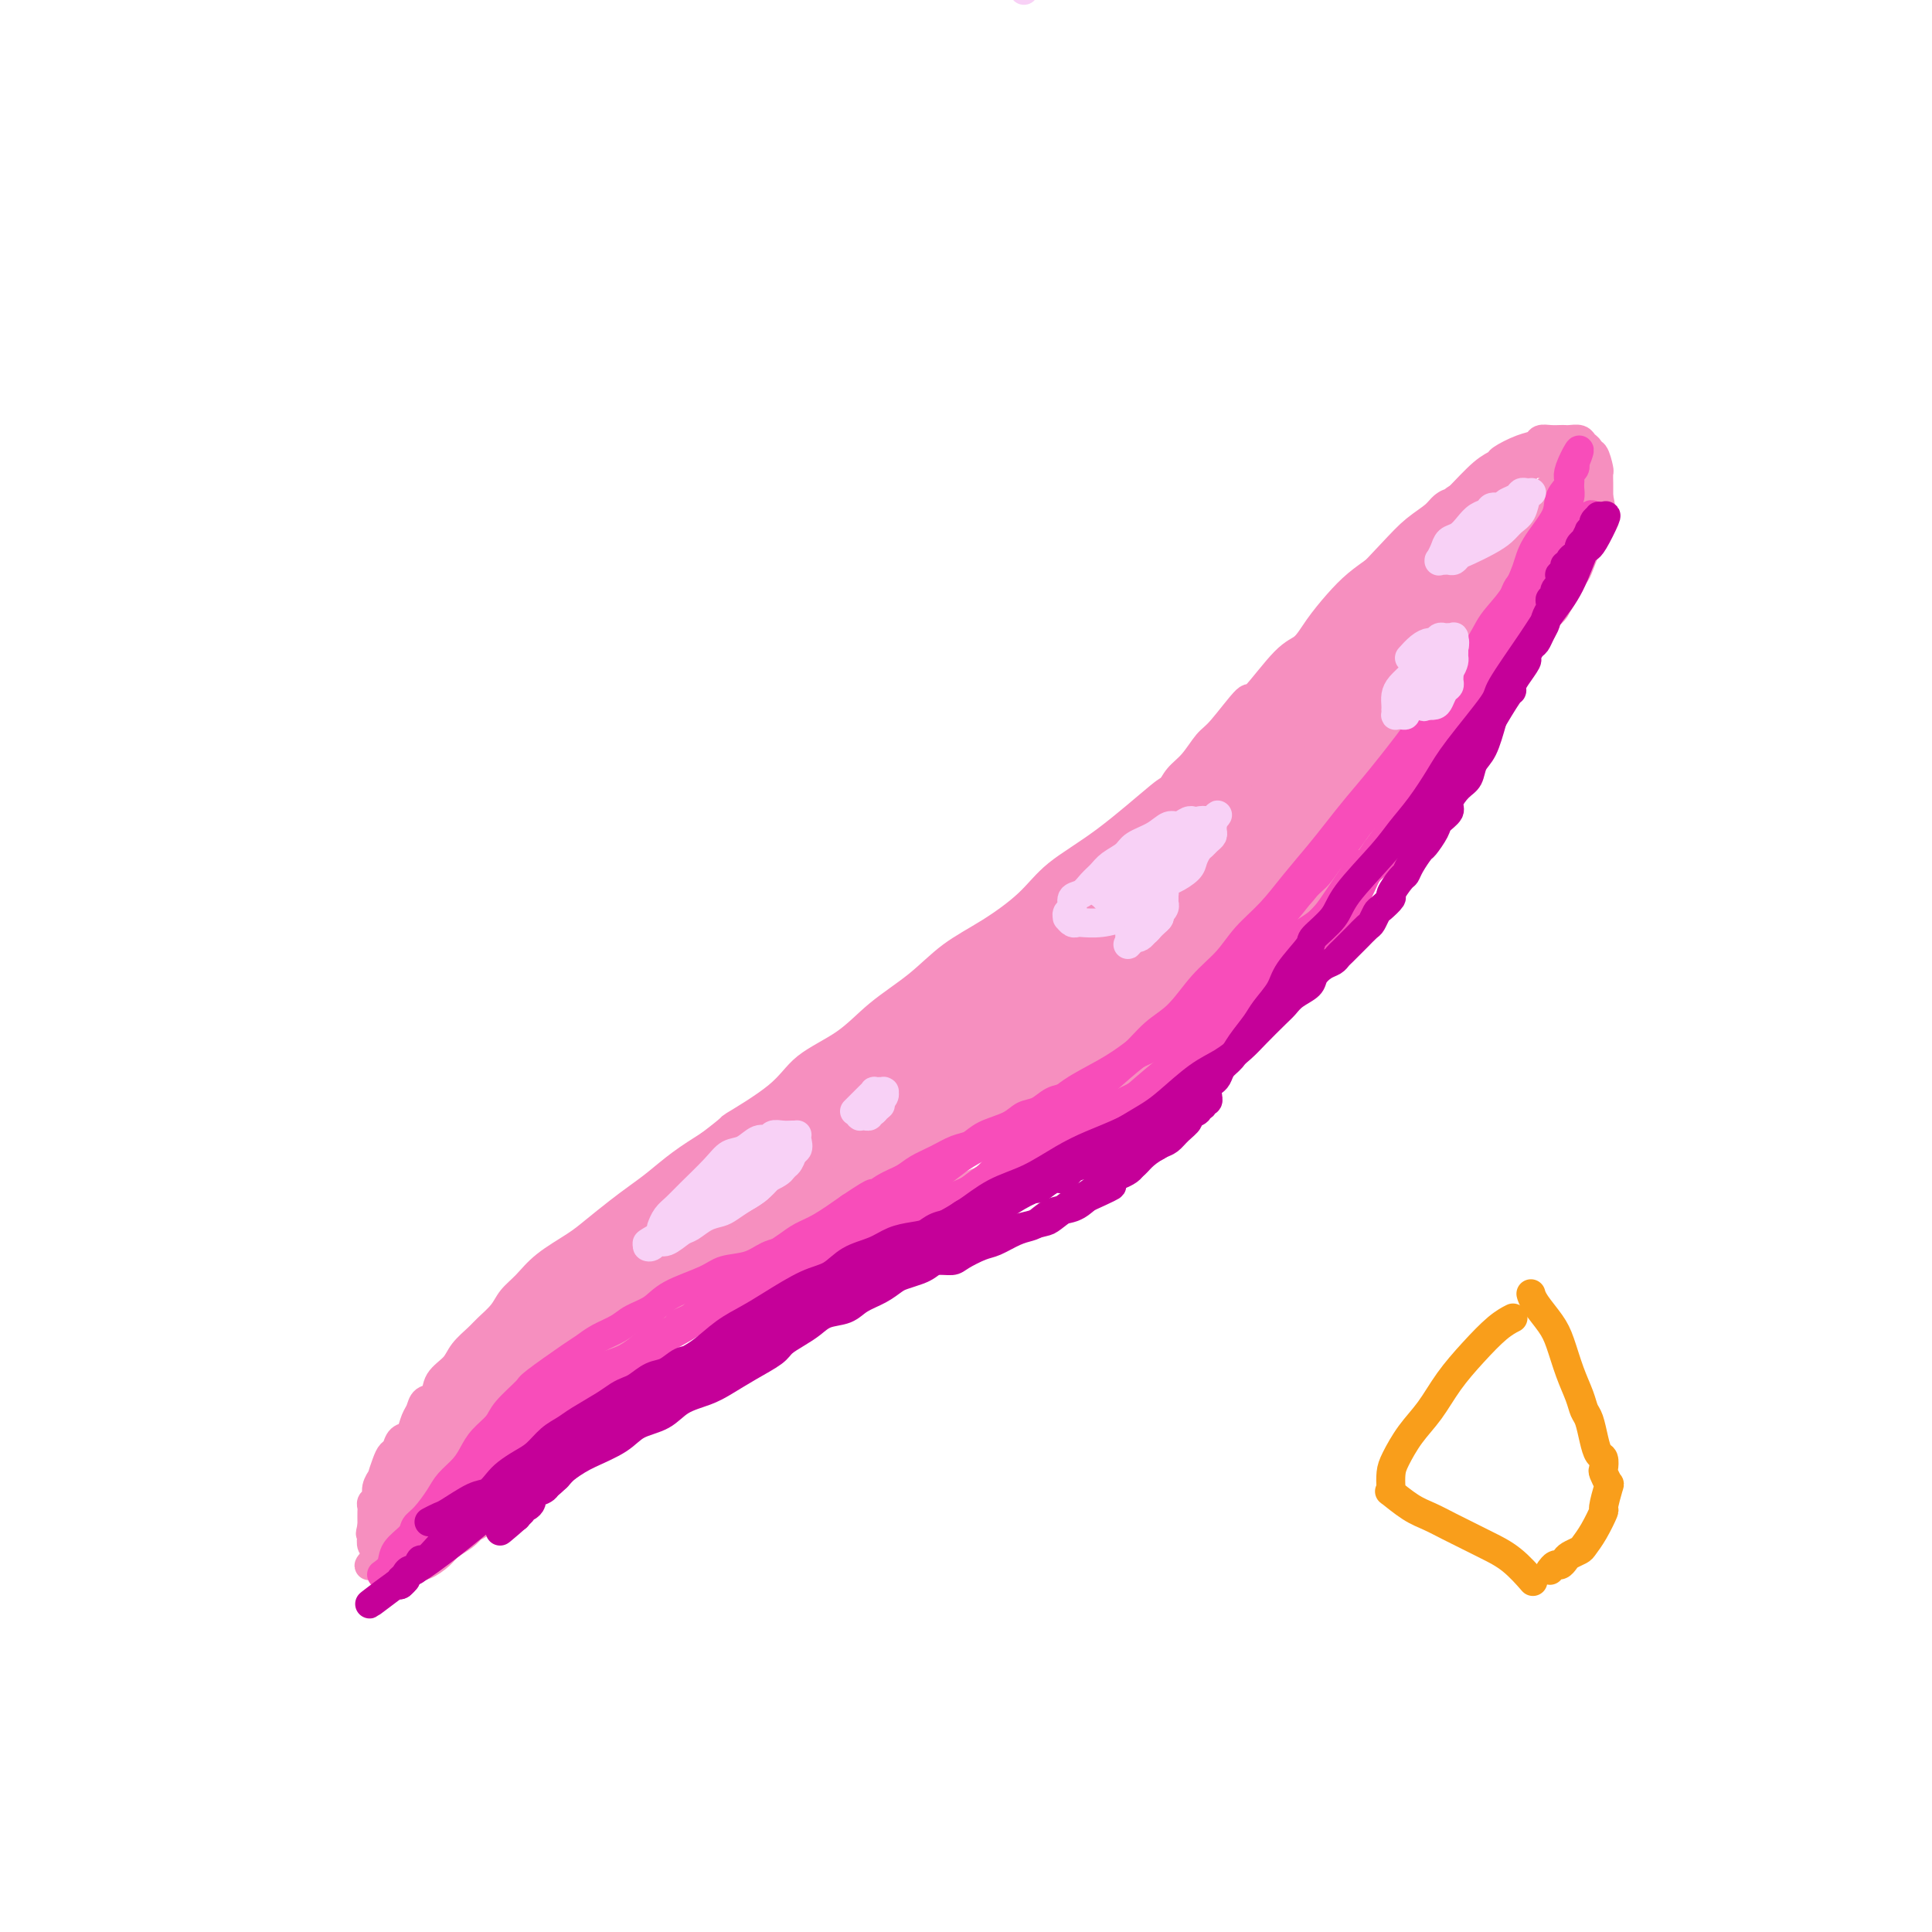 <svg viewBox='0 0 400 400' version='1.1' xmlns='http://www.w3.org/2000/svg' xmlns:xlink='http://www.w3.org/1999/xlink'><g fill='none' stroke='#F68FBF' stroke-width='6' stroke-linecap='round' stroke-linejoin='round'><path d='M78,324c0.425,-0.432 0.850,-0.864 1,-2c0.150,-1.136 0.025,-2.975 0,-4c-0.025,-1.025 0.049,-1.236 0,-2c-0.049,-0.764 -0.220,-2.081 0,-3c0.220,-0.919 0.833,-1.439 1,-2c0.167,-0.561 -0.110,-1.162 0,-2c0.110,-0.838 0.607,-1.914 1,-3c0.393,-1.086 0.683,-2.182 1,-3c0.317,-0.818 0.663,-1.360 1,-2c0.337,-0.640 0.667,-1.380 1,-2c0.333,-0.620 0.671,-1.120 1,-2c0.329,-0.880 0.650,-2.140 1,-3c0.350,-0.860 0.731,-1.322 1,-2c0.269,-0.678 0.427,-1.574 1,-2c0.573,-0.426 1.561,-0.383 2,-1c0.439,-0.617 0.329,-1.894 1,-3c0.671,-1.106 2.123,-2.043 3,-3c0.877,-0.957 1.179,-1.936 2,-3c0.821,-1.064 2.162,-2.213 3,-3c0.838,-0.787 1.173,-1.214 2,-2c0.827,-0.786 2.147,-1.933 3,-3c0.853,-1.067 1.241,-2.056 2,-3c0.759,-0.944 1.890,-1.845 3,-3c1.110,-1.155 2.201,-2.563 4,-4c1.799,-1.437 4.308,-2.901 6,-4c1.692,-1.099 2.569,-1.833 4,-3c1.431,-1.167 3.417,-2.766 5,-4c1.583,-1.234 2.765,-2.104 4,-3c1.235,-0.896 2.525,-1.818 4,-3c1.475,-1.182 3.136,-2.623 5,-4c1.864,-1.377 3.932,-2.688 6,-4'/><path d='M147,237c5.915,-4.491 3.702,-3.217 5,-4c1.298,-0.783 6.106,-3.621 9,-6c2.894,-2.379 3.874,-4.299 6,-6c2.126,-1.701 5.398,-3.184 8,-5c2.602,-1.816 4.534,-3.965 7,-6c2.466,-2.035 5.467,-3.957 8,-6c2.533,-2.043 4.597,-4.207 7,-6c2.403,-1.793 5.145,-3.213 8,-5c2.855,-1.787 5.822,-3.939 8,-6c2.178,-2.061 3.568,-4.030 6,-6c2.432,-1.970 5.906,-3.942 10,-7c4.094,-3.058 8.807,-7.204 11,-9c2.193,-1.796 1.867,-1.243 3,-2c1.133,-0.757 3.724,-2.824 6,-5c2.276,-2.176 4.237,-4.463 6,-6c1.763,-1.537 3.328,-2.325 6,-5c2.672,-2.675 6.451,-7.236 8,-9c1.549,-1.764 0.868,-0.730 2,-2c1.132,-1.270 4.078,-4.842 6,-7c1.922,-2.158 2.821,-2.901 4,-4c1.179,-1.099 2.637,-2.553 4,-4c1.363,-1.447 2.631,-2.888 4,-4c1.369,-1.112 2.838,-1.894 4,-3c1.162,-1.106 2.018,-2.534 3,-4c0.982,-1.466 2.092,-2.969 3,-4c0.908,-1.031 1.615,-1.589 3,-3c1.385,-1.411 3.450,-3.673 5,-5c1.550,-1.327 2.586,-1.718 3,-2c0.414,-0.282 0.208,-0.454 1,-1c0.792,-0.546 2.583,-1.467 4,-2c1.417,-0.533 2.460,-0.679 3,-1c0.540,-0.321 0.577,-0.818 1,-1c0.423,-0.182 1.230,-0.050 2,0c0.770,0.050 1.501,0.016 2,0c0.499,-0.016 0.765,-0.016 1,0c0.235,0.016 0.441,0.047 1,0c0.559,-0.047 1.473,-0.173 2,0c0.527,0.173 0.667,0.646 1,1c0.333,0.354 0.860,0.591 1,1c0.140,0.409 -0.106,0.992 0,1c0.106,0.008 0.564,-0.560 1,0c0.436,0.560 0.849,2.247 1,3c0.151,0.753 0.041,0.573 0,1c-0.041,0.427 -0.011,1.461 0,2c0.011,0.539 0.003,0.583 0,1c-0.003,0.417 -0.002,1.209 0,2'/><path d='M331,103c0.671,2.593 0.350,3.074 0,4c-0.350,0.926 -0.728,2.297 -1,3c-0.272,0.703 -0.439,0.740 -1,2c-0.561,1.260 -1.515,3.744 -2,5c-0.485,1.256 -0.501,1.284 -1,2c-0.499,0.716 -1.482,2.118 -2,3c-0.518,0.882 -0.570,1.243 -1,2c-0.430,0.757 -1.236,1.911 -2,3c-0.764,1.089 -1.486,2.112 -2,3c-0.514,0.888 -0.821,1.640 -2,3c-1.179,1.360 -3.229,3.326 -4,4c-0.771,0.674 -0.264,0.055 -1,1c-0.736,0.945 -2.717,3.453 -4,5c-1.283,1.547 -1.869,2.132 -3,3c-1.131,0.868 -2.807,2.018 -4,3c-1.193,0.982 -1.904,1.795 -3,3c-1.096,1.205 -2.579,2.800 -4,4c-1.421,1.200 -2.780,2.004 -4,3c-1.220,0.996 -2.301,2.184 -4,4c-1.699,1.816 -4.018,4.261 -6,6c-1.982,1.739 -3.629,2.771 -5,4c-1.371,1.229 -2.468,2.653 -4,4c-1.532,1.347 -3.500,2.615 -5,4c-1.500,1.385 -2.531,2.886 -4,4c-1.469,1.114 -3.375,1.841 -5,3c-1.625,1.159 -2.968,2.751 -4,4c-1.032,1.249 -1.751,2.157 -3,3c-1.249,0.843 -3.026,1.622 -5,3c-1.974,1.378 -4.145,3.355 -6,5c-1.855,1.645 -3.394,2.958 -5,4c-1.606,1.042 -3.280,1.811 -5,3c-1.720,1.189 -3.487,2.796 -5,4c-1.513,1.204 -2.774,2.006 -4,3c-1.226,0.994 -2.417,2.182 -5,4c-2.583,1.818 -6.557,4.268 -8,5c-1.443,0.732 -0.356,-0.254 -2,1c-1.644,1.254 -6.021,4.748 -8,6c-1.979,1.252 -1.562,0.264 -3,1c-1.438,0.736 -4.733,3.198 -7,5c-2.267,1.802 -3.507,2.946 -5,4c-1.493,1.054 -3.240,2.020 -5,3c-1.760,0.980 -3.534,1.974 -5,3c-1.466,1.026 -2.626,2.084 -4,3c-1.374,0.916 -2.964,1.690 -5,3c-2.036,1.310 -4.518,3.155 -7,5'/><path d='M156,260c-9.798,6.509 -4.792,3.282 -4,3c0.792,-0.282 -2.631,2.382 -5,4c-2.369,1.618 -3.686,2.189 -5,3c-1.314,0.811 -2.625,1.861 -4,3c-1.375,1.139 -2.813,2.368 -4,3c-1.187,0.632 -2.122,0.669 -4,2c-1.878,1.331 -4.699,3.956 -6,5c-1.301,1.044 -1.083,0.506 -2,1c-0.917,0.494 -2.970,2.019 -4,3c-1.030,0.981 -1.036,1.416 -2,2c-0.964,0.584 -2.887,1.316 -4,2c-1.113,0.684 -1.416,1.319 -2,2c-0.584,0.681 -1.449,1.408 -2,2c-0.551,0.592 -0.787,1.050 -2,2c-1.213,0.950 -3.404,2.391 -4,3c-0.596,0.609 0.402,0.387 0,1c-0.402,0.613 -2.206,2.061 -3,3c-0.794,0.939 -0.579,1.369 -1,2c-0.421,0.631 -1.479,1.465 -2,2c-0.521,0.535 -0.506,0.772 -1,1c-0.494,0.228 -1.498,0.446 -2,1c-0.502,0.554 -0.502,1.444 -1,2c-0.498,0.556 -1.496,0.779 -2,1c-0.504,0.221 -0.516,0.440 -1,1c-0.484,0.560 -1.439,1.461 -2,2c-0.561,0.539 -0.727,0.718 -1,1c-0.273,0.282 -0.651,0.668 -1,1c-0.349,0.332 -0.667,0.610 -1,1c-0.333,0.390 -0.682,0.893 -1,1c-0.318,0.107 -0.606,-0.182 -1,0c-0.394,0.182 -0.894,0.833 -1,1c-0.106,0.167 0.182,-0.151 0,0c-0.182,0.151 -0.833,0.773 -1,1c-0.167,0.227 0.151,0.061 0,0c-0.151,-0.061 -0.773,-0.016 -1,0c-0.227,0.016 -0.061,0.004 0,0c0.061,-0.004 0.016,-0.001 0,0c-0.016,0.001 -0.004,0.000 0,0c0.004,-0.000 0.001,-0.000 0,0c-0.001,0.000 -0.000,0.000 0,0c0.000,-0.000 0.000,-0.000 0,0c-0.000,0.000 -0.000,0.000 0,0c0.000,-0.000 0.000,-0.000 0,0c-0.000,0.000 -0.000,0.000 0,0c0.000,-0.000 0.000,-0.000 0,0'/><path d='M79,322c-5.104,4.616 -1.365,0.655 0,-1c1.365,-1.655 0.356,-1.006 0,-1c-0.356,0.006 -0.058,-0.631 0,-1c0.058,-0.369 -0.125,-0.469 0,-1c0.125,-0.531 0.557,-1.492 1,-2c0.443,-0.508 0.896,-0.562 1,-1c0.104,-0.438 -0.142,-1.261 0,-2c0.142,-0.739 0.671,-1.394 1,-2c0.329,-0.606 0.458,-1.162 1,-2c0.542,-0.838 1.496,-1.958 2,-3c0.504,-1.042 0.559,-2.007 1,-3c0.441,-0.993 1.269,-2.012 2,-3c0.731,-0.988 1.366,-1.943 2,-3c0.634,-1.057 1.265,-2.216 2,-3c0.735,-0.784 1.572,-1.192 2,-2c0.428,-0.808 0.446,-2.015 1,-3c0.554,-0.985 1.642,-1.748 3,-3c1.358,-1.252 2.986,-2.992 4,-4c1.014,-1.008 1.416,-1.285 2,-2c0.584,-0.715 1.351,-1.870 2,-3c0.649,-1.130 1.182,-2.236 2,-3c0.818,-0.764 1.923,-1.187 3,-2c1.077,-0.813 2.126,-2.017 3,-3c0.874,-0.983 1.574,-1.744 3,-3c1.426,-1.256 3.578,-3.008 5,-4c1.422,-0.992 2.113,-1.223 3,-2c0.887,-0.777 1.968,-2.098 3,-3c1.032,-0.902 2.015,-1.385 3,-2c0.985,-0.615 1.973,-1.361 3,-2c1.027,-0.639 2.095,-1.169 3,-2c0.905,-0.831 1.649,-1.962 3,-3c1.351,-1.038 3.309,-1.982 5,-3c1.691,-1.018 3.114,-2.110 4,-3c0.886,-0.890 1.233,-1.576 3,-3c1.767,-1.424 4.953,-3.584 7,-5c2.047,-1.416 2.956,-2.086 4,-3c1.044,-0.914 2.223,-2.071 4,-3c1.777,-0.929 4.151,-1.631 6,-3c1.849,-1.369 3.173,-3.404 5,-5c1.827,-1.596 4.157,-2.751 6,-4c1.843,-1.249 3.199,-2.592 5,-4c1.801,-1.408 4.046,-2.883 7,-5c2.954,-2.117 6.617,-4.877 9,-7c2.383,-2.123 3.488,-3.610 5,-5c1.512,-1.390 3.432,-2.683 5,-4c1.568,-1.317 2.784,-2.659 4,-4'/><path d='M219,187c17.934,-14.011 7.269,-5.538 4,-3c-3.269,2.538 0.860,-0.860 3,-3c2.140,-2.140 2.292,-3.023 3,-4c0.708,-0.977 1.970,-2.047 3,-3c1.030,-0.953 1.826,-1.790 3,-3c1.174,-1.210 2.727,-2.793 4,-4c1.273,-1.207 2.267,-2.037 3,-3c0.733,-0.963 1.206,-2.057 2,-3c0.794,-0.943 1.910,-1.735 3,-3c1.090,-1.265 2.154,-3.004 3,-4c0.846,-0.996 1.476,-1.248 3,-3c1.524,-1.752 3.944,-5.002 5,-6c1.056,-0.998 0.750,0.257 2,-1c1.250,-1.257 4.056,-5.025 6,-7c1.944,-1.975 3.027,-2.157 4,-3c0.973,-0.843 1.835,-2.348 3,-4c1.165,-1.652 2.634,-3.451 4,-5c1.366,-1.549 2.630,-2.848 4,-4c1.370,-1.152 2.845,-2.157 4,-3c1.155,-0.843 1.989,-1.524 4,-3c2.011,-1.476 5.200,-3.746 7,-5c1.800,-1.254 2.211,-1.490 3,-2c0.789,-0.510 1.957,-1.292 3,-2c1.043,-0.708 1.961,-1.341 3,-2c1.039,-0.659 2.200,-1.343 3,-2c0.800,-0.657 1.240,-1.286 2,-2c0.760,-0.714 1.839,-1.512 3,-2c1.161,-0.488 2.405,-0.667 3,-1c0.595,-0.333 0.541,-0.821 1,-1c0.459,-0.179 1.432,-0.048 2,0c0.568,0.048 0.730,0.013 1,0c0.270,-0.013 0.648,-0.004 1,0c0.352,0.004 0.676,0.001 1,0c0.324,-0.001 0.646,-0.001 1,0c0.354,0.001 0.740,0.004 1,0c0.260,-0.004 0.394,-0.016 1,0c0.606,0.016 1.683,0.060 2,0c0.317,-0.060 -0.125,-0.223 0,0c0.125,0.223 0.817,0.833 1,1c0.183,0.167 -0.143,-0.109 0,0c0.143,0.109 0.756,0.602 1,1c0.244,0.398 0.118,0.701 0,1c-0.118,0.299 -0.227,0.596 0,1c0.227,0.404 0.792,0.917 1,1c0.208,0.083 0.059,-0.262 0,0c-0.059,0.262 -0.030,1.131 0,2'/><path d='M330,103c0.764,1.143 0.175,0.500 0,1c-0.175,0.500 0.066,2.143 0,3c-0.066,0.857 -0.437,0.929 -1,2c-0.563,1.071 -1.319,3.139 -2,5c-0.681,1.861 -1.288,3.513 -2,5c-0.712,1.487 -1.527,2.810 -2,4c-0.473,1.190 -0.602,2.247 -1,3c-0.398,0.753 -1.064,1.203 -2,2c-0.936,0.797 -2.141,1.941 -3,3c-0.859,1.059 -1.373,2.032 -2,3c-0.627,0.968 -1.369,1.932 -2,3c-0.631,1.068 -1.151,2.239 -2,3c-0.849,0.761 -2.026,1.112 -3,2c-0.974,0.888 -1.744,2.314 -3,4c-1.256,1.686 -2.997,3.634 -4,5c-1.003,1.366 -1.269,2.151 -2,3c-0.731,0.849 -1.927,1.763 -3,3c-1.073,1.237 -2.021,2.797 -3,4c-0.979,1.203 -1.987,2.051 -3,3c-1.013,0.949 -2.031,2.000 -3,3c-0.969,1.000 -1.890,1.947 -3,3c-1.110,1.053 -2.411,2.210 -4,4c-1.589,1.790 -3.468,4.213 -5,6c-1.532,1.787 -2.717,2.940 -4,4c-1.283,1.060 -2.665,2.028 -4,3c-1.335,0.972 -2.622,1.947 -4,3c-1.378,1.053 -2.846,2.182 -4,3c-1.154,0.818 -1.995,1.324 -3,2c-1.005,0.676 -2.173,1.521 -4,3c-1.827,1.479 -4.314,3.592 -6,5c-1.686,1.408 -2.570,2.110 -4,3c-1.430,0.890 -3.407,1.966 -5,3c-1.593,1.034 -2.802,2.024 -4,3c-1.198,0.976 -2.384,1.936 -4,3c-1.616,1.064 -3.663,2.231 -5,3c-1.337,0.769 -1.963,1.140 -3,2c-1.037,0.860 -2.486,2.207 -4,3c-1.514,0.793 -3.092,1.030 -5,2c-1.908,0.970 -4.144,2.671 -6,4c-1.856,1.329 -3.332,2.284 -5,3c-1.668,0.716 -3.530,1.192 -5,2c-1.470,0.808 -2.549,1.949 -4,3c-1.451,1.051 -3.275,2.014 -5,3c-1.725,0.986 -3.350,1.996 -5,3c-1.650,1.004 -3.325,2.002 -5,3'/><path d='M177,246c-7.373,4.602 -5.805,4.606 -6,5c-0.195,0.394 -2.154,1.176 -4,2c-1.846,0.824 -3.578,1.690 -5,3c-1.422,1.310 -2.533,3.064 -4,4c-1.467,0.936 -3.289,1.054 -5,2c-1.711,0.946 -3.311,2.721 -5,4c-1.689,1.279 -3.466,2.061 -5,3c-1.534,0.939 -2.826,2.033 -4,3c-1.174,0.967 -2.229,1.805 -4,3c-1.771,1.195 -4.259,2.745 -6,4c-1.741,1.255 -2.735,2.213 -4,3c-1.265,0.787 -2.802,1.402 -4,2c-1.198,0.598 -2.059,1.180 -3,2c-0.941,0.820 -1.963,1.878 -3,3c-1.037,1.122 -2.087,2.306 -3,3c-0.913,0.694 -1.687,0.897 -3,2c-1.313,1.103 -3.164,3.107 -4,4c-0.836,0.893 -0.657,0.677 -1,1c-0.343,0.323 -1.209,1.186 -2,2c-0.791,0.814 -1.508,1.580 -2,2c-0.492,0.420 -0.758,0.494 -1,1c-0.242,0.506 -0.460,1.445 -1,2c-0.540,0.555 -1.402,0.726 -2,1c-0.598,0.274 -0.931,0.650 -1,1c-0.069,0.350 0.126,0.672 0,1c-0.126,0.328 -0.574,0.661 -1,1c-0.426,0.339 -0.831,0.682 -1,1c-0.169,0.318 -0.101,0.610 0,1c0.101,0.390 0.237,0.878 0,1c-0.237,0.122 -0.847,-0.121 -1,0c-0.153,0.121 0.151,0.607 0,1c-0.151,0.393 -0.759,0.693 -1,1c-0.241,0.307 -0.117,0.622 0,1c0.117,0.378 0.228,0.820 0,1c-0.228,0.180 -0.793,0.100 -1,0c-0.207,-0.100 -0.055,-0.219 0,0c0.055,0.219 0.015,0.777 0,1c-0.015,0.223 -0.004,0.111 0,0c0.004,-0.111 0.001,-0.222 0,0c-0.001,0.222 -0.000,0.778 0,1c0.000,0.222 0.000,0.111 0,0c-0.000,-0.111 -0.000,-0.222 0,0c0.000,0.222 0.000,0.778 0,1c-0.000,0.222 -0.000,0.111 0,0'/><path d='M90,320c-0.774,1.856 -0.207,0.498 0,0c0.207,-0.498 0.056,-0.134 0,0c-0.056,0.134 -0.016,0.038 0,0c0.016,-0.038 0.008,-0.019 0,0'/></g>
<g fill='none' stroke='#F68FBF' stroke-width='12' stroke-linecap='round' stroke-linejoin='round'><path d='M98,300c0.552,-0.843 1.104,-1.686 2,-3c0.896,-1.314 2.138,-3.100 3,-5c0.862,-1.900 1.346,-3.915 2,-5c0.654,-1.085 1.477,-1.242 2,-2c0.523,-0.758 0.745,-2.118 2,-4c1.255,-1.882 3.542,-4.286 5,-6c1.458,-1.714 2.086,-2.738 3,-4c0.914,-1.262 2.115,-2.761 3,-4c0.885,-1.239 1.456,-2.217 2,-3c0.544,-0.783 1.063,-1.372 2,-2c0.937,-0.628 2.293,-1.296 3,-2c0.707,-0.704 0.764,-1.443 1,-2c0.236,-0.557 0.652,-0.932 1,-1c0.348,-0.068 0.628,0.170 1,0c0.372,-0.170 0.838,-0.747 1,-1c0.162,-0.253 0.021,-0.182 0,0c-0.021,0.182 0.076,0.473 0,1c-0.076,0.527 -0.327,1.289 -1,2c-0.673,0.711 -1.769,1.373 -3,3c-1.231,1.627 -2.598,4.221 -4,6c-1.402,1.779 -2.838,2.743 -4,4c-1.162,1.257 -2.048,2.809 -3,4c-0.952,1.191 -1.969,2.023 -3,3c-1.031,0.977 -2.075,2.099 -3,3c-0.925,0.901 -1.729,1.582 -3,3c-1.271,1.418 -3.008,3.573 -4,5c-0.992,1.427 -1.239,2.126 -2,3c-0.761,0.874 -2.035,1.922 -3,3c-0.965,1.078 -1.622,2.186 -2,3c-0.378,0.814 -0.479,1.332 -1,2c-0.521,0.668 -1.464,1.485 -2,2c-0.536,0.515 -0.666,0.729 -1,1c-0.334,0.271 -0.873,0.598 -1,1c-0.127,0.402 0.158,0.877 0,1c-0.158,0.123 -0.759,-0.108 -1,0c-0.241,0.108 -0.120,0.554 0,1'/><path d='M90,307c-6.259,7.673 -2.407,1.857 -1,0c1.407,-1.857 0.369,0.246 0,1c-0.369,0.754 -0.069,0.158 0,0c0.069,-0.158 -0.091,0.120 0,0c0.091,-0.120 0.435,-0.639 1,-1c0.565,-0.361 1.353,-0.566 2,-1c0.647,-0.434 1.155,-1.098 2,-2c0.845,-0.902 2.027,-2.043 3,-3c0.973,-0.957 1.736,-1.729 3,-3c1.264,-1.271 3.029,-3.041 5,-5c1.971,-1.959 4.148,-4.106 6,-6c1.852,-1.894 3.379,-3.536 5,-5c1.621,-1.464 3.338,-2.752 5,-4c1.662,-1.248 3.271,-2.457 5,-4c1.729,-1.543 3.579,-3.421 5,-5c1.421,-1.579 2.414,-2.860 4,-4c1.586,-1.140 3.765,-2.139 5,-3c1.235,-0.861 1.526,-1.585 3,-3c1.474,-1.415 4.131,-3.522 6,-5c1.869,-1.478 2.951,-2.329 4,-3c1.049,-0.671 2.067,-1.164 3,-2c0.933,-0.836 1.781,-2.015 3,-3c1.219,-0.985 2.809,-1.777 4,-3c1.191,-1.223 1.985,-2.876 3,-4c1.015,-1.124 2.253,-1.718 4,-3c1.747,-1.282 4.003,-3.253 5,-4c0.997,-0.747 0.734,-0.271 2,-1c1.266,-0.729 4.062,-2.662 6,-4c1.938,-1.338 3.020,-2.079 4,-3c0.980,-0.921 1.858,-2.021 3,-3c1.142,-0.979 2.549,-1.837 3,-2c0.451,-0.163 -0.053,0.368 2,-1c2.053,-1.368 6.662,-4.634 10,-7c3.338,-2.366 5.404,-3.833 7,-5c1.596,-1.167 2.722,-2.034 4,-3c1.278,-0.966 2.707,-2.029 4,-3c1.293,-0.971 2.450,-1.848 4,-3c1.550,-1.152 3.494,-2.579 5,-4c1.506,-1.421 2.573,-2.834 4,-4c1.427,-1.166 3.213,-2.083 5,-3'/><path d='M238,186c11.933,-8.955 5.767,-4.842 4,-4c-1.767,0.842 0.865,-1.586 3,-4c2.135,-2.414 3.773,-4.814 5,-6c1.227,-1.186 2.044,-1.160 3,-2c0.956,-0.840 2.053,-2.548 3,-4c0.947,-1.452 1.745,-2.649 3,-4c1.255,-1.351 2.968,-2.854 4,-4c1.032,-1.146 1.385,-1.933 2,-3c0.615,-1.067 1.494,-2.414 3,-4c1.506,-1.586 3.638,-3.411 5,-5c1.362,-1.589 1.952,-2.942 3,-4c1.048,-1.058 2.553,-1.820 4,-3c1.447,-1.180 2.835,-2.779 4,-4c1.165,-1.221 2.106,-2.064 3,-3c0.894,-0.936 1.739,-1.966 3,-3c1.261,-1.034 2.936,-2.073 4,-3c1.064,-0.927 1.517,-1.743 3,-3c1.483,-1.257 3.996,-2.955 5,-4c1.004,-1.045 0.498,-1.436 1,-2c0.502,-0.564 2.011,-1.302 3,-2c0.989,-0.698 1.458,-1.356 2,-2c0.542,-0.644 1.157,-1.272 2,-2c0.843,-0.728 1.913,-1.554 3,-2c1.087,-0.446 2.190,-0.511 3,-1c0.810,-0.489 1.326,-1.403 2,-2c0.674,-0.597 1.505,-0.878 2,-1c0.495,-0.122 0.653,-0.085 1,0c0.347,0.085 0.881,0.219 1,0c0.119,-0.219 -0.178,-0.791 0,-1c0.178,-0.209 0.831,-0.056 1,0c0.169,0.056 -0.147,0.014 0,0c0.147,-0.014 0.757,0.000 1,0c0.243,-0.000 0.118,-0.015 0,0c-0.118,0.015 -0.228,0.059 0,0c0.228,-0.059 0.794,-0.221 1,0c0.206,0.221 0.053,0.827 0,1c-0.053,0.173 -0.007,-0.085 0,0c0.007,0.085 -0.025,0.513 0,1c0.025,0.487 0.106,1.031 0,2c-0.106,0.969 -0.400,2.362 -1,4c-0.600,1.638 -1.506,3.521 -2,5c-0.494,1.479 -0.574,2.554 -2,5c-1.426,2.446 -4.197,6.264 -6,9c-1.803,2.736 -2.639,4.390 -4,6c-1.361,1.610 -3.246,3.174 -5,5c-1.754,1.826 -3.377,3.913 -5,6'/><path d='M300,148c-3.945,5.099 -3.807,4.845 -5,6c-1.193,1.155 -3.717,3.718 -6,6c-2.283,2.282 -4.324,4.284 -6,6c-1.676,1.716 -2.986,3.147 -6,6c-3.014,2.853 -7.731,7.128 -11,10c-3.269,2.872 -5.090,4.341 -7,6c-1.910,1.659 -3.908,3.508 -6,5c-2.092,1.492 -4.277,2.628 -6,4c-1.723,1.372 -2.985,2.979 -4,4c-1.015,1.021 -1.782,1.456 -4,3c-2.218,1.544 -5.888,4.198 -8,6c-2.112,1.802 -2.665,2.750 -4,4c-1.335,1.250 -3.452,2.800 -5,4c-1.548,1.200 -2.529,2.051 -4,3c-1.471,0.949 -3.433,1.998 -5,3c-1.567,1.002 -2.738,1.958 -4,3c-1.262,1.042 -2.614,2.169 -4,3c-1.386,0.831 -2.807,1.364 -4,2c-1.193,0.636 -2.157,1.374 -3,2c-0.843,0.626 -1.566,1.141 -3,2c-1.434,0.859 -3.581,2.061 -5,3c-1.419,0.939 -2.110,1.615 -3,2c-0.890,0.385 -1.979,0.480 -3,1c-1.021,0.520 -1.975,1.464 -3,2c-1.025,0.536 -2.121,0.665 -3,1c-0.879,0.335 -1.542,0.875 -2,1c-0.458,0.125 -0.713,-0.166 -1,0c-0.287,0.166 -0.606,0.789 -1,1c-0.394,0.211 -0.863,0.008 -1,0c-0.137,-0.008 0.057,0.177 0,0c-0.057,-0.177 -0.367,-0.716 0,-1c0.367,-0.284 1.410,-0.311 2,-1c0.590,-0.689 0.727,-2.038 2,-4c1.273,-1.962 3.681,-4.538 5,-6c1.319,-1.462 1.550,-1.811 7,-7c5.450,-5.189 16.118,-15.218 21,-20c4.882,-4.782 3.977,-4.316 6,-6c2.023,-1.684 6.975,-5.517 12,-10c5.025,-4.483 10.125,-9.615 14,-13c3.875,-3.385 6.526,-5.023 9,-7c2.474,-1.977 4.771,-4.294 7,-6c2.229,-1.706 4.390,-2.803 6,-4c1.610,-1.197 2.669,-2.496 4,-4c1.331,-1.504 2.935,-3.213 4,-4c1.065,-0.787 1.590,-0.654 2,-1c0.410,-0.346 0.705,-1.173 1,-2'/><path d='M275,151c9.140,-7.837 2.491,-1.931 0,0c-2.491,1.931 -0.823,-0.115 0,-1c0.823,-0.885 0.802,-0.611 1,-1c0.198,-0.389 0.615,-1.441 1,-2c0.385,-0.559 0.737,-0.626 1,-1c0.263,-0.374 0.438,-1.056 1,-2c0.562,-0.944 1.513,-2.151 2,-3c0.487,-0.849 0.512,-1.341 1,-2c0.488,-0.659 1.440,-1.486 2,-2c0.560,-0.514 0.728,-0.716 1,-1c0.272,-0.284 0.646,-0.649 1,-1c0.354,-0.351 0.687,-0.686 1,-1c0.313,-0.314 0.605,-0.607 1,-1c0.395,-0.393 0.891,-0.885 1,-1c0.109,-0.115 -0.169,0.148 0,0c0.169,-0.148 0.787,-0.707 1,-1c0.213,-0.293 0.022,-0.321 0,0c-0.022,0.321 0.124,0.992 0,1c-0.124,0.008 -0.519,-0.648 -1,0c-0.481,0.648 -1.048,2.599 -2,4c-0.952,1.401 -2.289,2.251 -5,5c-2.711,2.749 -6.797,7.395 -10,11c-3.203,3.605 -5.523,6.169 -8,9c-2.477,2.831 -5.111,5.930 -8,9c-2.889,3.070 -6.033,6.111 -9,9c-2.967,2.889 -5.757,5.624 -8,8c-2.243,2.376 -3.938,4.392 -6,6c-2.062,1.608 -4.490,2.809 -6,4c-1.510,1.191 -2.103,2.372 -3,3c-0.897,0.628 -2.097,0.704 -3,1c-0.903,0.296 -1.509,0.812 -2,1c-0.491,0.188 -0.865,0.049 -1,0c-0.135,-0.049 -0.029,-0.007 0,0c0.029,0.007 -0.019,-0.019 0,0c0.019,0.019 0.107,0.085 0,0c-0.107,-0.085 -0.407,-0.320 0,-1c0.407,-0.680 1.520,-1.804 3,-3c1.480,-1.196 3.326,-2.463 5,-4c1.674,-1.537 3.175,-3.343 5,-5c1.825,-1.657 3.974,-3.166 6,-5c2.026,-1.834 3.930,-3.994 6,-6c2.070,-2.006 4.306,-3.859 7,-6c2.694,-2.141 5.847,-4.571 9,-7'/><path d='M259,165c8.086,-6.997 7.800,-5.989 9,-7c1.200,-1.011 3.885,-4.040 7,-7c3.115,-2.960 6.659,-5.850 9,-8c2.341,-2.150 3.480,-3.560 5,-5c1.520,-1.440 3.423,-2.912 5,-4c1.577,-1.088 2.830,-1.793 4,-3c1.170,-1.207 2.257,-2.915 3,-4c0.743,-1.085 1.140,-1.548 2,-2c0.860,-0.452 2.181,-0.894 3,-2c0.819,-1.106 1.136,-2.874 2,-4c0.864,-1.126 2.274,-1.608 3,-2c0.726,-0.392 0.767,-0.693 1,-1c0.233,-0.307 0.659,-0.621 1,-1c0.341,-0.379 0.598,-0.824 1,-1c0.402,-0.176 0.949,-0.085 1,0c0.051,0.085 -0.394,0.162 0,0c0.394,-0.162 1.626,-0.565 2,-1c0.374,-0.435 -0.111,-0.903 0,-1c0.111,-0.097 0.816,0.175 1,0c0.184,-0.175 -0.154,-0.798 0,-1c0.154,-0.202 0.800,0.017 1,0c0.200,-0.017 -0.046,-0.269 0,0c0.046,0.269 0.385,1.059 0,2c-0.385,0.941 -1.493,2.034 -3,4c-1.507,1.966 -3.412,4.807 -5,7c-1.588,2.193 -2.858,3.739 -5,6c-2.142,2.261 -5.155,5.237 -8,8c-2.845,2.763 -5.522,5.312 -9,9c-3.478,3.688 -7.755,8.516 -11,12c-3.245,3.484 -5.456,5.623 -8,8c-2.544,2.377 -5.422,4.993 -8,7c-2.578,2.007 -4.858,3.406 -7,5c-2.142,1.594 -4.146,3.384 -6,5c-1.854,1.616 -3.558,3.060 -5,4c-1.442,0.940 -2.621,1.376 -4,2c-1.379,0.624 -2.957,1.435 -4,2c-1.043,0.565 -1.550,0.883 -2,1c-0.450,0.117 -0.843,0.033 -1,0c-0.157,-0.033 -0.079,-0.017 0,0'/><path d='M233,193c-5.702,4.111 -1.458,1.390 0,0c1.458,-1.390 0.128,-1.449 0,-2c-0.128,-0.551 0.944,-1.596 2,-3c1.056,-1.404 2.095,-3.169 3,-5c0.905,-1.831 1.678,-3.728 3,-6c1.322,-2.272 3.195,-4.920 5,-7c1.805,-2.080 3.543,-3.592 8,-9c4.457,-5.408 11.633,-14.712 15,-19c3.367,-4.288 2.926,-3.561 4,-5c1.074,-1.439 3.664,-5.045 7,-9c3.336,-3.955 7.418,-8.260 10,-11c2.582,-2.740 3.662,-3.915 5,-5c1.338,-1.085 2.933,-2.081 4,-3c1.067,-0.919 1.606,-1.763 2,-2c0.394,-0.237 0.641,0.133 1,0c0.359,-0.133 0.828,-0.769 1,-1c0.172,-0.231 0.046,-0.057 0,0c-0.046,0.057 -0.013,-0.003 0,0c0.013,0.003 0.004,0.067 0,0c-0.004,-0.067 -0.004,-0.267 0,0c0.004,0.267 0.010,1.000 0,1c-0.010,-0.000 -0.036,-0.735 0,0c0.036,0.735 0.136,2.938 0,4c-0.136,1.062 -0.507,0.982 -1,2c-0.493,1.018 -1.106,3.135 -2,5c-0.894,1.865 -2.068,3.478 -3,5c-0.932,1.522 -1.620,2.952 -3,5c-1.380,2.048 -3.451,4.716 -5,7c-1.549,2.284 -2.577,4.186 -4,6c-1.423,1.814 -3.240,3.540 -6,7c-2.760,3.460 -6.463,8.654 -8,11c-1.537,2.346 -0.907,1.845 -3,4c-2.093,2.155 -6.910,6.965 -10,10c-3.090,3.035 -4.454,4.296 -6,6c-1.546,1.704 -3.273,3.852 -5,6'/><path d='M247,185c-7.928,9.827 -4.249,5.896 -5,6c-0.751,0.104 -5.934,4.243 -8,6c-2.066,1.757 -1.017,1.132 -2,2c-0.983,0.868 -4.000,3.228 -6,5c-2.000,1.772 -2.983,2.955 -4,4c-1.017,1.045 -2.069,1.951 -3,3c-0.931,1.049 -1.741,2.241 -3,3c-1.259,0.759 -2.969,1.084 -4,2c-1.031,0.916 -1.385,2.424 -3,4c-1.615,1.576 -4.490,3.219 -6,4c-1.510,0.781 -1.654,0.700 -2,1c-0.346,0.300 -0.895,0.981 -2,2c-1.105,1.019 -2.766,2.376 -4,3c-1.234,0.624 -2.043,0.514 -3,1c-0.957,0.486 -2.064,1.567 -3,2c-0.936,0.433 -1.700,0.218 -3,1c-1.300,0.782 -3.136,2.560 -4,3c-0.864,0.440 -0.757,-0.458 -2,0c-1.243,0.458 -3.837,2.271 -5,3c-1.163,0.729 -0.895,0.373 -2,1c-1.105,0.627 -3.584,2.236 -5,3c-1.416,0.764 -1.768,0.681 -3,1c-1.232,0.319 -3.342,1.038 -5,2c-1.658,0.962 -2.864,2.166 -4,3c-1.136,0.834 -2.201,1.297 -4,2c-1.799,0.703 -4.332,1.644 -5,2c-0.668,0.356 0.529,0.126 -1,1c-1.529,0.874 -5.785,2.853 -8,4c-2.215,1.147 -2.391,1.461 -3,2c-0.609,0.539 -1.653,1.304 -3,2c-1.347,0.696 -2.998,1.323 -4,2c-1.002,0.677 -1.354,1.404 -2,2c-0.646,0.596 -1.584,1.063 -3,2c-1.416,0.937 -3.310,2.345 -4,3c-0.690,0.655 -0.176,0.556 -1,1c-0.824,0.444 -2.984,1.433 -4,2c-1.016,0.567 -0.887,0.714 -1,1c-0.113,0.286 -0.468,0.710 -1,1c-0.532,0.290 -1.242,0.445 -2,1c-0.758,0.555 -1.565,1.511 -2,2c-0.435,0.489 -0.498,0.512 -1,1c-0.502,0.488 -1.444,1.440 -2,2c-0.556,0.560 -0.726,0.727 -1,1c-0.274,0.273 -0.651,0.650 -1,1c-0.349,0.350 -0.671,0.671 -1,1c-0.329,0.329 -0.664,0.664 -1,1'/><path d='M101,287c-4.117,3.645 -0.908,1.759 0,1c0.908,-0.759 -0.484,-0.391 -1,0c-0.516,0.391 -0.157,0.804 0,1c0.157,0.196 0.112,0.174 0,0c-0.112,-0.174 -0.290,-0.501 0,-1c0.290,-0.499 1.048,-1.172 2,-2c0.952,-0.828 2.097,-1.813 3,-3c0.903,-1.187 1.564,-2.576 3,-4c1.436,-1.424 3.645,-2.885 6,-5c2.355,-2.115 4.855,-4.886 7,-7c2.145,-2.114 3.936,-3.570 8,-7c4.064,-3.430 10.401,-8.832 15,-13c4.599,-4.168 7.462,-7.100 11,-10c3.538,-2.900 7.753,-5.768 11,-8c3.247,-2.232 5.526,-3.828 8,-6c2.474,-2.172 5.144,-4.920 8,-7c2.856,-2.080 5.897,-3.493 8,-5c2.103,-1.507 3.268,-3.109 6,-5c2.732,-1.891 7.030,-4.070 10,-6c2.970,-1.930 4.610,-3.612 6,-5c1.390,-1.388 2.528,-2.483 4,-4c1.472,-1.517 3.277,-3.457 5,-5c1.723,-1.543 3.364,-2.690 5,-4c1.636,-1.310 3.266,-2.784 5,-4c1.734,-1.216 3.570,-2.174 5,-3c1.430,-0.826 2.453,-1.520 4,-3c1.547,-1.480 3.618,-3.744 5,-5c1.382,-1.256 2.076,-1.502 3,-2c0.924,-0.498 2.080,-1.248 3,-2c0.920,-0.752 1.605,-1.507 2,-2c0.395,-0.493 0.502,-0.724 1,-1c0.498,-0.276 1.388,-0.596 2,-1c0.612,-0.404 0.946,-0.890 1,-1c0.054,-0.110 -0.171,0.156 0,0c0.171,-0.156 0.738,-0.734 1,-1c0.262,-0.266 0.218,-0.219 0,0c-0.218,0.219 -0.609,0.609 -1,1'/><path d='M257,158c15.578,-12.205 3.524,-3.217 -2,1c-5.524,4.217 -4.518,3.665 -5,4c-0.482,0.335 -2.452,1.558 -4,3c-1.548,1.442 -2.673,3.102 -4,4c-1.327,0.898 -2.855,1.032 -4,2c-1.145,0.968 -1.907,2.769 -3,4c-1.093,1.231 -2.519,1.890 -4,3c-1.481,1.110 -3.018,2.670 -4,4c-0.982,1.330 -1.408,2.429 -3,4c-1.592,1.571 -4.351,3.613 -6,5c-1.649,1.387 -2.188,2.117 -3,3c-0.812,0.883 -1.899,1.918 -3,3c-1.101,1.082 -2.218,2.212 -3,3c-0.782,0.788 -1.229,1.234 -2,2c-0.771,0.766 -1.867,1.853 -3,3c-1.133,1.147 -2.302,2.354 -3,3c-0.698,0.646 -0.924,0.729 -2,2c-1.076,1.271 -3.001,3.729 -4,5c-0.999,1.271 -1.072,1.356 -2,2c-0.928,0.644 -2.711,1.847 -4,3c-1.289,1.153 -2.084,2.255 -3,3c-0.916,0.745 -1.953,1.133 -3,2c-1.047,0.867 -2.102,2.214 -3,3c-0.898,0.786 -1.637,1.012 -3,2c-1.363,0.988 -3.349,2.739 -5,4c-1.651,1.261 -2.966,2.031 -4,3c-1.034,0.969 -1.788,2.135 -3,3c-1.212,0.865 -2.884,1.429 -4,2c-1.116,0.571 -1.677,1.150 -3,2c-1.323,0.850 -3.409,1.973 -5,3c-1.591,1.027 -2.688,1.959 -4,3c-1.312,1.041 -2.839,2.193 -4,3c-1.161,0.807 -1.957,1.270 -3,2c-1.043,0.730 -2.332,1.726 -4,3c-1.668,1.274 -3.717,2.827 -5,4c-1.283,1.173 -1.802,1.966 -3,3c-1.198,1.034 -3.074,2.308 -4,3c-0.926,0.692 -0.903,0.802 -3,4c-2.097,3.198 -6.313,9.485 -8,12c-1.687,2.515 -0.843,1.257 0,0'/></g>
<g fill='none' stroke='#F68FBF' stroke-width='6' stroke-linecap='round' stroke-linejoin='round'><path d='M104,285c0.179,-0.210 0.358,-0.419 0,0c-0.358,0.419 -1.255,1.467 -2,2c-0.745,0.533 -1.340,0.551 -2,1c-0.660,0.449 -1.385,1.328 -2,2c-0.615,0.672 -1.119,1.138 -2,2c-0.881,0.862 -2.137,2.121 -3,3c-0.863,0.879 -1.331,1.377 -2,2c-0.669,0.623 -1.537,1.370 -2,2c-0.463,0.630 -0.520,1.142 -1,2c-0.480,0.858 -1.382,2.061 -2,3c-0.618,0.939 -0.951,1.613 -1,2c-0.049,0.387 0.187,0.486 0,1c-0.187,0.514 -0.796,1.443 -1,2c-0.204,0.557 -0.003,0.741 0,1c0.003,0.259 -0.191,0.591 0,1c0.191,0.409 0.768,0.894 1,1c0.232,0.106 0.118,-0.168 0,0c-0.118,0.168 -0.240,0.778 0,1c0.240,0.222 0.843,0.057 1,0c0.157,-0.057 -0.132,-0.005 0,0c0.132,0.005 0.685,-0.036 1,0c0.315,0.036 0.391,0.150 1,0c0.609,-0.150 1.752,-0.563 3,-1c1.248,-0.437 2.601,-0.900 4,-2c1.399,-1.100 2.844,-2.839 4,-4c1.156,-1.161 2.024,-1.744 3,-3c0.976,-1.256 2.061,-3.185 3,-5c0.939,-1.815 1.731,-3.515 3,-5c1.269,-1.485 3.013,-2.754 4,-4c0.987,-1.246 1.217,-2.467 2,-4c0.783,-1.533 2.119,-3.376 3,-5c0.881,-1.624 1.308,-3.027 2,-4c0.692,-0.973 1.650,-1.515 2,-2c0.350,-0.485 0.091,-0.915 0,-1c-0.091,-0.085 -0.014,0.173 0,0c0.014,-0.173 -0.035,-0.777 0,-1c0.035,-0.223 0.153,-0.064 0,0c-0.153,0.064 -0.576,0.032 -1,0'/><path d='M120,272c2.128,-4.317 -1.551,0.390 -3,2c-1.449,1.610 -0.668,0.122 -1,0c-0.332,-0.122 -1.779,1.122 -3,2c-1.221,0.878 -2.218,1.389 -3,2c-0.782,0.611 -1.349,1.322 -2,2c-0.651,0.678 -1.384,1.321 -2,2c-0.616,0.679 -1.113,1.392 -2,2c-0.887,0.608 -2.163,1.110 -3,2c-0.837,0.890 -1.235,2.166 -2,3c-0.765,0.834 -1.896,1.224 -3,2c-1.104,0.776 -2.180,1.938 -3,3c-0.820,1.062 -1.386,2.024 -2,3c-0.614,0.976 -1.278,1.966 -2,3c-0.722,1.034 -1.502,2.111 -2,3c-0.498,0.889 -0.715,1.590 -1,2c-0.285,0.410 -0.637,0.530 -1,1c-0.363,0.470 -0.738,1.292 -1,2c-0.262,0.708 -0.410,1.304 -1,2c-0.590,0.696 -1.622,1.492 -2,2c-0.378,0.508 -0.101,0.727 0,1c0.101,0.273 0.027,0.599 0,1c-0.027,0.401 -0.007,0.877 0,1c0.007,0.123 0.002,-0.108 0,0c-0.002,0.108 -0.001,0.553 0,1c0.001,0.447 0.003,0.894 0,1c-0.003,0.106 -0.012,-0.129 0,0c0.012,0.129 0.045,0.623 0,1c-0.045,0.377 -0.166,0.637 0,1c0.166,0.363 0.621,0.829 1,1c0.379,0.171 0.681,0.046 1,0c0.319,-0.046 0.653,-0.015 1,0c0.347,0.015 0.707,0.012 1,0c0.293,-0.012 0.518,-0.032 1,0c0.482,0.032 1.220,0.118 2,0c0.780,-0.118 1.602,-0.439 3,-1c1.398,-0.561 3.371,-1.360 5,-2c1.629,-0.640 2.914,-1.119 4,-2c1.086,-0.881 1.972,-2.165 3,-3c1.028,-0.835 2.198,-1.223 3,-2c0.802,-0.777 1.237,-1.944 2,-3c0.763,-1.056 1.853,-2.001 3,-3c1.147,-0.999 2.352,-2.052 3,-3c0.648,-0.948 0.741,-1.790 2,-3c1.259,-1.210 3.685,-2.787 5,-4c1.315,-1.213 1.519,-2.061 2,-3c0.481,-0.939 1.241,-1.970 2,-3'/><path d='M125,288c4.150,-4.779 2.025,-3.226 2,-3c-0.025,0.226 2.051,-0.877 3,-2c0.949,-1.123 0.771,-2.268 1,-3c0.229,-0.732 0.865,-1.050 2,-2c1.135,-0.950 2.768,-2.532 4,-4c1.232,-1.468 2.064,-2.821 3,-4c0.936,-1.179 1.977,-2.184 3,-3c1.023,-0.816 2.030,-1.445 3,-2c0.970,-0.555 1.904,-1.037 3,-2c1.096,-0.963 2.354,-2.408 3,-3c0.646,-0.592 0.680,-0.332 2,-1c1.320,-0.668 3.927,-2.263 5,-3c1.073,-0.737 0.612,-0.616 1,-1c0.388,-0.384 1.626,-1.272 3,-2c1.374,-0.728 2.886,-1.297 4,-2c1.114,-0.703 1.831,-1.540 3,-2c1.169,-0.460 2.791,-0.542 4,-1c1.209,-0.458 2.005,-1.292 3,-2c0.995,-0.708 2.190,-1.289 4,-2c1.810,-0.711 4.235,-1.552 5,-2c0.765,-0.448 -0.130,-0.504 1,-1c1.130,-0.496 4.286,-1.431 6,-2c1.714,-0.569 1.985,-0.773 3,-1c1.015,-0.227 2.775,-0.478 4,-1c1.225,-0.522 1.917,-1.314 3,-2c1.083,-0.686 2.559,-1.266 4,-2c1.441,-0.734 2.846,-1.621 4,-2c1.154,-0.379 2.055,-0.250 3,-1c0.945,-0.750 1.934,-2.378 3,-3c1.066,-0.622 2.208,-0.240 4,-1c1.792,-0.760 4.233,-2.664 6,-4c1.767,-1.336 2.858,-2.103 4,-3c1.142,-0.897 2.333,-1.924 4,-3c1.667,-1.076 3.810,-2.203 5,-3c1.190,-0.797 1.428,-1.266 2,-2c0.572,-0.734 1.478,-1.733 3,-3c1.522,-1.267 3.661,-2.804 5,-4c1.339,-1.196 1.880,-2.053 3,-3c1.120,-0.947 2.821,-1.985 4,-3c1.179,-1.015 1.838,-2.007 3,-3c1.162,-0.993 2.826,-1.985 4,-3c1.174,-1.015 1.856,-2.051 3,-3c1.144,-0.949 2.750,-1.811 4,-3c1.250,-1.189 2.144,-2.705 3,-4c0.856,-1.295 1.673,-2.370 3,-4c1.327,-1.630 3.163,-3.815 5,-6'/><path d='M282,172c6.954,-6.812 3.339,-3.342 3,-3c-0.339,0.342 2.599,-2.443 4,-4c1.401,-1.557 1.266,-1.884 2,-3c0.734,-1.116 2.336,-3.019 3,-4c0.664,-0.981 0.392,-1.039 1,-2c0.608,-0.961 2.098,-2.824 3,-4c0.902,-1.176 1.215,-1.665 2,-3c0.785,-1.335 2.041,-3.517 3,-5c0.959,-1.483 1.619,-2.269 2,-3c0.381,-0.731 0.482,-1.407 1,-2c0.518,-0.593 1.453,-1.103 2,-2c0.547,-0.897 0.705,-2.183 1,-3c0.295,-0.817 0.728,-1.167 1,-2c0.272,-0.833 0.384,-2.149 1,-3c0.616,-0.851 1.737,-1.236 2,-2c0.263,-0.764 -0.332,-1.906 0,-3c0.332,-1.094 1.592,-2.138 2,-3c0.408,-0.862 -0.034,-1.541 0,-2c0.034,-0.459 0.544,-0.699 1,-1c0.456,-0.301 0.858,-0.663 1,-1c0.142,-0.337 0.024,-0.648 0,-1c-0.024,-0.352 0.046,-0.743 0,-1c-0.046,-0.257 -0.209,-0.380 0,-1c0.209,-0.620 0.788,-1.738 1,-2c0.212,-0.262 0.057,0.332 0,0c-0.057,-0.332 -0.015,-1.592 0,-2c0.015,-0.408 0.004,0.034 0,0c-0.004,-0.034 -0.001,-0.545 0,-1c0.001,-0.455 0.000,-0.854 0,-1c-0.000,-0.146 0.000,-0.039 0,0c-0.000,0.039 -0.000,0.012 0,0c0.000,-0.012 0.001,-0.007 0,0c-0.001,0.007 -0.005,0.016 0,0c0.005,-0.016 0.017,-0.057 0,0c-0.017,0.057 -0.064,0.211 0,0c0.064,-0.211 0.240,-0.786 0,-1c-0.240,-0.214 -0.897,-0.066 -1,0c-0.103,0.066 0.346,0.049 0,0c-0.346,-0.049 -1.488,-0.128 -2,0c-0.512,0.128 -0.394,0.465 -1,1c-0.606,0.535 -1.936,1.267 -3,2c-1.064,0.733 -1.863,1.467 -3,2c-1.137,0.533 -2.610,0.867 -4,2c-1.390,1.133 -2.695,3.067 -4,5'/><path d='M300,119c-3.034,2.355 -3.120,2.242 -4,3c-0.880,0.758 -2.556,2.387 -5,5c-2.444,2.613 -5.656,6.209 -8,9c-2.344,2.791 -3.820,4.778 -6,7c-2.180,2.222 -5.065,4.680 -8,8c-2.935,3.320 -5.921,7.503 -9,11c-3.079,3.497 -6.253,6.308 -9,9c-2.747,2.692 -5.068,5.264 -8,8c-2.932,2.736 -6.476,5.636 -9,8c-2.524,2.364 -4.028,4.194 -7,7c-2.972,2.806 -7.411,6.589 -10,9c-2.589,2.411 -3.328,3.449 -5,5c-1.672,1.551 -4.278,3.614 -6,5c-1.722,1.386 -2.560,2.095 -4,3c-1.440,0.905 -3.483,2.007 -5,3c-1.517,0.993 -2.507,1.877 -4,3c-1.493,1.123 -3.490,2.484 -6,4c-2.510,1.516 -5.535,3.186 -7,4c-1.465,0.814 -1.370,0.773 -3,2c-1.630,1.227 -4.984,3.721 -7,5c-2.016,1.279 -2.696,1.344 -4,2c-1.304,0.656 -3.234,1.904 -5,3c-1.766,1.096 -3.367,2.042 -5,3c-1.633,0.958 -3.298,1.929 -5,3c-1.702,1.071 -3.440,2.243 -5,3c-1.560,0.757 -2.940,1.101 -4,2c-1.060,0.899 -1.798,2.355 -4,4c-2.202,1.645 -5.867,3.479 -8,5c-2.133,1.521 -2.734,2.727 -4,4c-1.266,1.273 -3.198,2.611 -5,4c-1.802,1.389 -3.475,2.830 -5,4c-1.525,1.170 -2.901,2.070 -4,3c-1.099,0.930 -1.920,1.889 -3,3c-1.080,1.111 -2.417,2.373 -4,4c-1.583,1.627 -3.411,3.619 -5,5c-1.589,1.381 -2.938,2.150 -4,3c-1.062,0.850 -1.836,1.779 -3,3c-1.164,1.221 -2.717,2.733 -4,4c-1.283,1.267 -2.295,2.289 -3,3c-0.705,0.711 -1.102,1.111 -2,2c-0.898,0.889 -2.297,2.269 -3,3c-0.703,0.731 -0.711,0.815 -1,1c-0.289,0.185 -0.861,0.472 -1,1c-0.139,0.528 0.155,1.296 0,2c-0.155,0.704 -0.759,1.344 -1,2c-0.241,0.656 -0.121,1.328 0,2'/><path d='M78,315c-0.155,1.167 -0.041,1.083 0,1c0.041,-0.083 0.010,-0.166 0,0c-0.010,0.166 0.001,0.580 0,1c-0.001,0.420 -0.015,0.844 0,1c0.015,0.156 0.060,0.042 0,0c-0.060,-0.042 -0.223,-0.011 0,0c0.223,0.011 0.833,0.004 1,0c0.167,-0.004 -0.107,-0.005 0,0c0.107,0.005 0.596,0.016 1,0c0.404,-0.016 0.724,-0.060 1,0c0.276,0.060 0.510,0.223 1,0c0.490,-0.223 1.238,-0.832 2,-1c0.762,-0.168 1.539,0.107 2,0c0.461,-0.107 0.606,-0.595 1,-1c0.394,-0.405 1.036,-0.727 2,-1c0.964,-0.273 2.249,-0.496 3,-1c0.751,-0.504 0.968,-1.290 2,-2c1.032,-0.710 2.881,-1.345 4,-2c1.119,-0.655 1.510,-1.329 2,-2c0.490,-0.671 1.079,-1.337 2,-2c0.921,-0.663 2.175,-1.322 3,-2c0.825,-0.678 1.221,-1.374 2,-2c0.779,-0.626 1.941,-1.183 3,-2c1.059,-0.817 2.016,-1.894 3,-3c0.984,-1.106 1.997,-2.239 3,-3c1.003,-0.761 1.997,-1.149 3,-2c1.003,-0.851 2.015,-2.167 3,-3c0.985,-0.833 1.944,-1.185 3,-2c1.056,-0.815 2.208,-2.093 3,-3c0.792,-0.907 1.224,-1.443 2,-2c0.776,-0.557 1.897,-1.135 3,-2c1.103,-0.865 2.189,-2.017 3,-3c0.811,-0.983 1.345,-1.797 3,-3c1.655,-1.203 4.429,-2.797 6,-4c1.571,-1.203 1.939,-2.017 3,-3c1.061,-0.983 2.816,-2.134 4,-3c1.184,-0.866 1.797,-1.447 3,-2c1.203,-0.553 2.996,-1.079 4,-2c1.004,-0.921 1.217,-2.237 2,-3c0.783,-0.763 2.134,-0.975 4,-2c1.866,-1.025 4.247,-2.864 6,-4c1.753,-1.136 2.876,-1.568 4,-2'/><path d='M175,249c6.555,-4.285 4.941,-2.499 5,-2c0.059,0.499 1.789,-0.289 3,-1c1.211,-0.711 1.903,-1.346 3,-2c1.097,-0.654 2.600,-1.329 4,-2c1.400,-0.671 2.695,-1.338 4,-2c1.305,-0.662 2.618,-1.318 4,-2c1.382,-0.682 2.834,-1.390 4,-2c1.166,-0.610 2.046,-1.122 4,-2c1.954,-0.878 4.981,-2.121 7,-3c2.019,-0.879 3.032,-1.394 4,-2c0.968,-0.606 1.893,-1.304 3,-2c1.107,-0.696 2.395,-1.392 4,-2c1.605,-0.608 3.527,-1.128 5,-2c1.473,-0.872 2.498,-2.096 4,-3c1.502,-0.904 3.481,-1.490 5,-2c1.519,-0.510 2.578,-0.945 4,-2c1.422,-1.055 3.206,-2.728 5,-4c1.794,-1.272 3.599,-2.141 5,-3c1.401,-0.859 2.397,-1.708 4,-3c1.603,-1.292 3.811,-3.028 5,-4c1.189,-0.972 1.357,-1.179 2,-2c0.643,-0.821 1.761,-2.257 3,-3c1.239,-0.743 2.600,-0.793 4,-2c1.400,-1.207 2.840,-3.572 4,-5c1.160,-1.428 2.039,-1.920 3,-3c0.961,-1.080 2.003,-2.747 3,-4c0.997,-1.253 1.948,-2.091 3,-3c1.052,-0.909 2.206,-1.890 3,-3c0.794,-1.110 1.228,-2.349 2,-3c0.772,-0.651 1.884,-0.716 3,-2c1.116,-1.284 2.238,-3.789 3,-5c0.762,-1.211 1.163,-1.129 2,-2c0.837,-0.871 2.110,-2.695 3,-4c0.890,-1.305 1.397,-2.090 2,-3c0.603,-0.910 1.302,-1.944 2,-3c0.698,-1.056 1.394,-2.133 2,-3c0.606,-0.867 1.122,-1.524 2,-3c0.878,-1.476 2.118,-3.771 3,-5c0.882,-1.229 1.406,-1.392 2,-2c0.594,-0.608 1.258,-1.661 2,-3c0.742,-1.339 1.564,-2.964 2,-4c0.436,-1.036 0.488,-1.484 1,-2c0.512,-0.516 1.484,-1.100 2,-2c0.516,-0.900 0.576,-2.114 1,-3c0.424,-0.886 1.212,-1.443 2,-2'/><path d='M322,126c4.748,-7.555 1.119,-3.443 0,-2c-1.119,1.443 0.274,0.216 1,-1c0.726,-1.216 0.787,-2.420 1,-3c0.213,-0.580 0.579,-0.536 1,-1c0.421,-0.464 0.897,-1.435 1,-2c0.103,-0.565 -0.169,-0.725 0,-1c0.169,-0.275 0.777,-0.665 1,-1c0.223,-0.335 0.060,-0.616 0,-1c-0.060,-0.384 -0.016,-0.873 0,-1c0.016,-0.127 0.004,0.106 0,0c-0.004,-0.106 -0.001,-0.550 0,-1c0.001,-0.450 0.000,-0.904 0,-1c-0.000,-0.096 -0.000,0.166 0,0c0.000,-0.166 0.000,-0.761 0,-1c-0.000,-0.239 -0.000,-0.120 0,0c0.000,0.120 0.001,0.243 0,0c-0.001,-0.243 -0.003,-0.852 0,-1c0.003,-0.148 0.011,0.167 0,0c-0.011,-0.167 -0.040,-0.814 0,-1c0.040,-0.186 0.151,0.090 0,0c-0.151,-0.090 -0.562,-0.546 -1,-1c-0.438,-0.454 -0.901,-0.906 -1,-1c-0.099,-0.094 0.167,0.171 0,0c-0.167,-0.171 -0.766,-0.778 -1,-1c-0.234,-0.222 -0.101,-0.060 0,0c0.101,0.060 0.172,0.016 0,0c-0.172,-0.016 -0.585,-0.004 -1,0c-0.415,0.004 -0.832,0.001 -1,0c-0.168,-0.001 -0.086,-0.001 0,0c0.086,0.001 0.175,0.002 0,0c-0.175,-0.002 -0.613,-0.009 -1,0c-0.387,0.009 -0.722,0.033 -1,0c-0.278,-0.033 -0.500,-0.122 -1,0c-0.500,0.122 -1.277,0.455 -2,1c-0.723,0.545 -1.393,1.303 -2,2c-0.607,0.697 -1.152,1.333 -2,2c-0.848,0.667 -2.001,1.363 -3,2c-0.999,0.637 -1.845,1.213 -3,2c-1.155,0.787 -2.619,1.785 -4,3c-1.381,1.215 -2.679,2.648 -4,4c-1.321,1.352 -2.666,2.622 -4,4c-1.334,1.378 -2.659,2.864 -5,5c-2.341,2.136 -5.700,4.923 -8,7c-2.300,2.077 -3.542,3.444 -5,5c-1.458,1.556 -3.131,3.302 -5,5c-1.869,1.698 -3.935,3.349 -6,5'/><path d='M266,152c-9.272,8.392 -5.953,5.871 -6,6c-0.047,0.129 -3.461,2.906 -6,5c-2.539,2.094 -4.202,3.504 -6,5c-1.798,1.496 -3.731,3.080 -7,6c-3.269,2.920 -7.873,7.178 -11,10c-3.127,2.822 -4.776,4.209 -7,6c-2.224,1.791 -5.022,3.985 -8,6c-2.978,2.015 -6.136,3.851 -9,6c-2.864,2.149 -5.436,4.611 -8,7c-2.564,2.389 -5.122,4.705 -8,7c-2.878,2.295 -6.076,4.568 -9,7c-2.924,2.432 -5.574,5.024 -8,7c-2.426,1.976 -4.626,3.336 -7,5c-2.374,1.664 -4.920,3.632 -8,6c-3.080,2.368 -6.693,5.136 -9,7c-2.307,1.864 -3.309,2.824 -5,4c-1.691,1.176 -4.071,2.567 -6,4c-1.929,1.433 -3.408,2.908 -5,4c-1.592,1.092 -3.297,1.802 -5,3c-1.703,1.198 -3.404,2.884 -5,4c-1.596,1.116 -3.089,1.664 -5,3c-1.911,1.336 -4.241,3.461 -6,5c-1.759,1.539 -2.946,2.491 -4,3c-1.054,0.509 -1.976,0.576 -3,1c-1.024,0.424 -2.151,1.205 -3,2c-0.849,0.795 -1.421,1.603 -2,2c-0.579,0.397 -1.166,0.382 -2,1c-0.834,0.618 -1.915,1.870 -3,3c-1.085,1.130 -2.173,2.138 -3,3c-0.827,0.862 -1.391,1.578 -2,2c-0.609,0.422 -1.262,0.551 -2,1c-0.738,0.449 -1.560,1.219 -2,2c-0.440,0.781 -0.499,1.573 -1,2c-0.501,0.427 -1.445,0.490 -2,1c-0.555,0.510 -0.722,1.466 -1,2c-0.278,0.534 -0.667,0.646 -1,1c-0.333,0.354 -0.610,0.949 -1,2c-0.390,1.051 -0.893,2.558 -1,3c-0.107,0.442 0.182,-0.179 0,0c-0.182,0.179 -0.833,1.160 -1,2c-0.167,0.840 0.151,1.538 0,2c-0.151,0.462 -0.773,0.687 -1,1c-0.227,0.313 -0.061,0.713 0,1c0.061,0.287 0.016,0.462 0,1c-0.016,0.538 -0.005,1.439 0,2c0.005,0.561 0.002,0.780 0,1'/><path d='M77,316c-0.623,2.515 -0.182,1.304 0,1c0.182,-0.304 0.105,0.301 0,1c-0.105,0.699 -0.239,1.493 0,2c0.239,0.507 0.852,0.728 1,1c0.148,0.272 -0.168,0.595 0,1c0.168,0.405 0.818,0.893 1,1c0.182,0.107 -0.106,-0.168 0,0c0.106,0.168 0.607,0.777 1,1c0.393,0.223 0.678,0.060 1,0c0.322,-0.060 0.681,-0.016 1,0c0.319,0.016 0.598,0.006 1,0c0.402,-0.006 0.927,-0.008 1,0c0.073,0.008 -0.305,0.024 0,0c0.305,-0.024 1.293,-0.089 2,0c0.707,0.089 1.134,0.334 2,0c0.866,-0.334 2.172,-1.245 3,-2c0.828,-0.755 1.179,-1.355 2,-2c0.821,-0.645 2.111,-1.337 3,-2c0.889,-0.663 1.377,-1.298 2,-2c0.623,-0.702 1.381,-1.472 2,-2c0.619,-0.528 1.099,-0.815 2,-2c0.901,-1.185 2.223,-3.270 3,-4c0.777,-0.730 1.009,-0.107 2,-1c0.991,-0.893 2.740,-3.303 4,-5c1.260,-1.697 2.032,-2.681 3,-4c0.968,-1.319 2.134,-2.971 3,-4c0.866,-1.029 1.432,-1.433 3,-3c1.568,-1.567 4.137,-4.297 6,-6c1.863,-1.703 3.020,-2.381 4,-3c0.980,-0.619 1.783,-1.181 3,-2c1.217,-0.819 2.847,-1.896 4,-3c1.153,-1.104 1.829,-2.235 3,-3c1.171,-0.765 2.837,-1.164 4,-2c1.163,-0.836 1.821,-2.110 3,-3c1.179,-0.890 2.877,-1.397 4,-2c1.123,-0.603 1.671,-1.303 3,-2c1.329,-0.697 3.440,-1.390 5,-2c1.560,-0.610 2.568,-1.136 4,-2c1.432,-0.864 3.286,-2.067 5,-3c1.714,-0.933 3.286,-1.597 5,-2c1.714,-0.403 3.570,-0.544 5,-1c1.430,-0.456 2.435,-1.225 4,-2c1.565,-0.775 3.691,-1.555 5,-2c1.309,-0.445 1.803,-0.556 3,-1c1.197,-0.444 3.099,-1.222 5,-2'/><path d='M195,248c8.986,-3.927 7.449,-3.243 7,-3c-0.449,0.243 0.188,0.046 2,-1c1.812,-1.046 4.798,-2.940 7,-4c2.202,-1.060 3.618,-1.284 5,-2c1.382,-0.716 2.729,-1.923 4,-3c1.271,-1.077 2.465,-2.024 4,-3c1.535,-0.976 3.411,-1.980 5,-3c1.589,-1.020 2.890,-2.057 5,-4c2.110,-1.943 5.030,-4.792 9,-9c3.970,-4.208 8.992,-9.774 11,-12c2.008,-2.226 1.004,-1.113 0,0'/></g>
<g fill='none' stroke='#F84DBA' stroke-width='6' stroke-linecap='round' stroke-linejoin='round'><path d='M79,326c0.818,-0.583 1.636,-1.165 2,-2c0.364,-0.835 0.276,-1.921 1,-3c0.724,-1.079 2.262,-2.151 3,-3c0.738,-0.849 0.677,-1.476 1,-2c0.323,-0.524 1.031,-0.944 2,-2c0.969,-1.056 2.198,-2.747 3,-4c0.802,-1.253 1.178,-2.068 2,-3c0.822,-0.932 2.091,-1.980 3,-3c0.909,-1.020 1.460,-2.011 2,-3c0.540,-0.989 1.070,-1.977 2,-3c0.930,-1.023 2.259,-2.081 3,-3c0.741,-0.919 0.894,-1.698 2,-3c1.106,-1.302 3.166,-3.125 4,-4c0.834,-0.875 0.443,-0.801 2,-2c1.557,-1.199 5.062,-3.672 7,-5c1.938,-1.328 2.308,-1.510 3,-2c0.692,-0.490 1.707,-1.289 3,-2c1.293,-0.711 2.864,-1.335 4,-2c1.136,-0.665 1.839,-1.373 3,-2c1.161,-0.627 2.782,-1.175 4,-2c1.218,-0.825 2.034,-1.926 4,-3c1.966,-1.074 5.084,-2.119 7,-3c1.916,-0.881 2.631,-1.597 4,-2c1.369,-0.403 3.393,-0.493 5,-1c1.607,-0.507 2.797,-1.430 4,-2c1.203,-0.570 2.418,-0.785 4,-1c1.582,-0.215 3.529,-0.429 5,-1c1.471,-0.571 2.464,-1.500 4,-2c1.536,-0.500 3.613,-0.570 6,-1c2.387,-0.430 5.082,-1.218 7,-2c1.918,-0.782 3.060,-1.558 4,-2c0.940,-0.442 1.680,-0.549 3,-1c1.320,-0.451 3.220,-1.245 5,-2c1.780,-0.755 3.441,-1.473 5,-2c1.559,-0.527 3.017,-0.865 5,-2c1.983,-1.135 4.492,-3.068 7,-5'/><path d='M214,239c4.776,-2.115 2.216,-0.401 3,-1c0.784,-0.599 4.913,-3.511 7,-5c2.087,-1.489 2.134,-1.553 3,-2c0.866,-0.447 2.553,-1.275 4,-2c1.447,-0.725 2.654,-1.347 4,-2c1.346,-0.653 2.832,-1.337 4,-2c1.168,-0.663 2.017,-1.303 3,-2c0.983,-0.697 2.101,-1.449 3,-2c0.899,-0.551 1.581,-0.900 3,-2c1.419,-1.100 3.577,-2.951 5,-4c1.423,-1.049 2.110,-1.295 3,-2c0.890,-0.705 1.981,-1.869 3,-3c1.019,-1.131 1.965,-2.229 3,-3c1.035,-0.771 2.158,-1.215 3,-2c0.842,-0.785 1.404,-1.910 2,-3c0.596,-1.090 1.227,-2.146 2,-3c0.773,-0.854 1.687,-1.506 3,-3c1.313,-1.494 3.023,-3.828 4,-5c0.977,-1.172 1.221,-1.181 2,-2c0.779,-0.819 2.095,-2.447 3,-4c0.905,-1.553 1.401,-3.031 2,-4c0.599,-0.969 1.302,-1.428 2,-2c0.698,-0.572 1.391,-1.258 2,-2c0.609,-0.742 1.136,-1.539 2,-3c0.864,-1.461 2.067,-3.587 3,-5c0.933,-1.413 1.597,-2.115 2,-3c0.403,-0.885 0.545,-1.955 1,-3c0.455,-1.045 1.221,-2.064 2,-3c0.779,-0.936 1.570,-1.787 2,-3c0.430,-1.213 0.500,-2.786 1,-4c0.500,-1.214 1.428,-2.069 2,-3c0.572,-0.931 0.786,-1.937 1,-3c0.214,-1.063 0.429,-2.181 1,-3c0.571,-0.819 1.500,-1.338 2,-2c0.500,-0.662 0.571,-1.465 1,-3c0.429,-1.535 1.215,-3.800 2,-5c0.785,-1.200 1.568,-1.333 2,-2c0.432,-0.667 0.512,-1.866 1,-3c0.488,-1.134 1.385,-2.201 2,-3c0.615,-0.799 0.950,-1.328 1,-2c0.050,-0.672 -0.183,-1.486 0,-2c0.183,-0.514 0.784,-0.729 1,-1c0.216,-0.271 0.048,-0.598 0,-1c-0.048,-0.402 0.026,-0.877 0,-1c-0.026,-0.123 -0.150,0.108 0,0c0.150,-0.108 0.575,-0.554 1,-1'/><path d='M89,319c-0.005,0.006 -0.010,0.012 0,0c0.010,-0.012 0.036,-0.044 0,0c-0.036,0.044 -0.133,0.162 0,0c0.133,-0.162 0.498,-0.606 1,-1c0.502,-0.394 1.142,-0.739 2,-1c0.858,-0.261 1.934,-0.437 3,-1c1.066,-0.563 2.121,-1.512 3,-2c0.879,-0.488 1.580,-0.514 2,-1c0.420,-0.486 0.558,-1.432 1,-2c0.442,-0.568 1.189,-0.757 2,-1c0.811,-0.243 1.686,-0.541 2,-1c0.314,-0.459 0.066,-1.081 1,-2c0.934,-0.919 3.051,-2.137 4,-3c0.949,-0.863 0.729,-1.372 1,-2c0.271,-0.628 1.033,-1.377 2,-2c0.967,-0.623 2.141,-1.121 3,-2c0.859,-0.879 1.404,-2.138 2,-3c0.596,-0.862 1.243,-1.328 2,-2c0.757,-0.672 1.624,-1.549 2,-2c0.376,-0.451 0.261,-0.477 1,-1c0.739,-0.523 2.334,-1.544 3,-2c0.666,-0.456 0.404,-0.349 1,-1c0.596,-0.651 2.049,-2.061 3,-3c0.951,-0.939 1.399,-1.406 2,-2c0.601,-0.594 1.353,-1.314 2,-2c0.647,-0.686 1.188,-1.338 2,-2c0.812,-0.662 1.896,-1.335 3,-2c1.104,-0.665 2.228,-1.323 3,-2c0.772,-0.677 1.193,-1.375 2,-2c0.807,-0.625 2.001,-1.179 3,-2c0.999,-0.821 1.804,-1.911 3,-3c1.196,-1.089 2.784,-2.179 4,-3c1.216,-0.821 2.059,-1.373 3,-2c0.941,-0.627 1.979,-1.328 3,-2c1.021,-0.672 2.026,-1.314 3,-2c0.974,-0.686 1.916,-1.415 3,-2c1.084,-0.585 2.310,-1.024 4,-2c1.690,-0.976 3.845,-2.488 6,-4'/><path d='M176,250c6.968,-4.689 4.386,-2.411 4,-2c-0.386,0.411 1.422,-1.046 3,-2c1.578,-0.954 2.926,-1.407 4,-2c1.074,-0.593 1.874,-1.328 3,-2c1.126,-0.672 2.577,-1.282 4,-2c1.423,-0.718 2.817,-1.544 4,-2c1.183,-0.456 2.154,-0.541 3,-1c0.846,-0.459 1.566,-1.293 3,-2c1.434,-0.707 3.580,-1.288 5,-2c1.420,-0.712 2.112,-1.556 3,-2c0.888,-0.444 1.971,-0.487 3,-1c1.029,-0.513 2.004,-1.496 3,-2c0.996,-0.504 2.012,-0.529 3,-1c0.988,-0.471 1.947,-1.389 3,-2c1.053,-0.611 2.199,-0.914 4,-2c1.801,-1.086 4.257,-2.956 6,-4c1.743,-1.044 2.773,-1.262 4,-2c1.227,-0.738 2.651,-1.997 4,-3c1.349,-1.003 2.622,-1.751 4,-3c1.378,-1.249 2.863,-2.998 4,-4c1.137,-1.002 1.928,-1.257 3,-2c1.072,-0.743 2.424,-1.974 4,-3c1.576,-1.026 3.375,-1.848 5,-3c1.625,-1.152 3.077,-2.633 5,-4c1.923,-1.367 4.318,-2.619 6,-4c1.682,-1.381 2.652,-2.890 4,-4c1.348,-1.110 3.076,-1.819 4,-3c0.924,-1.181 1.046,-2.832 2,-4c0.954,-1.168 2.739,-1.854 4,-3c1.261,-1.146 1.996,-2.754 3,-4c1.004,-1.246 2.275,-2.131 3,-3c0.725,-0.869 0.904,-1.721 2,-3c1.096,-1.279 3.110,-2.985 4,-4c0.890,-1.015 0.657,-1.339 1,-2c0.343,-0.661 1.263,-1.659 2,-3c0.737,-1.341 1.293,-3.026 2,-4c0.707,-0.974 1.565,-1.237 2,-2c0.435,-0.763 0.445,-2.024 1,-3c0.555,-0.976 1.654,-1.665 2,-2c0.346,-0.335 -0.062,-0.316 0,-1c0.062,-0.684 0.592,-2.072 1,-3c0.408,-0.928 0.692,-1.398 1,-2c0.308,-0.602 0.639,-1.337 1,-2c0.361,-0.663 0.751,-1.256 1,-2c0.249,-0.744 0.357,-1.641 1,-3c0.643,-1.359 1.822,-3.179 3,-5'/><path d='M317,129c2.979,-5.330 1.427,-1.655 1,-1c-0.427,0.655 0.271,-1.710 1,-3c0.729,-1.290 1.490,-1.505 2,-2c0.510,-0.495 0.768,-1.270 1,-2c0.232,-0.730 0.439,-1.414 1,-2c0.561,-0.586 1.475,-1.074 2,-2c0.525,-0.926 0.662,-2.290 1,-3c0.338,-0.710 0.879,-0.767 1,-1c0.121,-0.233 -0.178,-0.641 0,-1c0.178,-0.359 0.833,-0.670 1,-1c0.167,-0.330 -0.152,-0.681 0,-1c0.152,-0.319 0.777,-0.607 1,-1c0.223,-0.393 0.046,-0.890 0,-1c-0.046,-0.110 0.040,0.167 0,0c-0.040,-0.167 -0.207,-0.777 0,-1c0.207,-0.223 0.788,-0.060 1,0c0.212,0.060 0.057,0.016 0,0c-0.057,-0.016 -0.014,-0.003 0,0c0.014,0.003 0.001,-0.003 0,0c-0.001,0.003 0.010,0.017 0,0c-0.010,-0.017 -0.041,-0.063 0,0c0.041,0.063 0.153,0.235 0,0c-0.153,-0.235 -0.571,-0.878 -1,0c-0.429,0.878 -0.867,3.277 -1,4c-0.133,0.723 0.040,-0.230 -1,1c-1.040,1.230 -3.293,4.644 -4,6c-0.707,1.356 0.132,0.653 0,1c-0.132,0.347 -1.234,1.743 -2,3c-0.766,1.257 -1.196,2.374 -2,4c-0.804,1.626 -1.983,3.761 -3,5c-1.017,1.239 -1.872,1.581 -2,2c-0.128,0.419 0.471,0.916 0,2c-0.471,1.084 -2.013,2.755 -3,4c-0.987,1.245 -1.418,2.064 -2,3c-0.582,0.936 -1.313,1.989 -2,3c-0.687,1.011 -1.329,1.979 -2,3c-0.671,1.021 -1.372,2.095 -2,3c-0.628,0.905 -1.183,1.640 -2,3c-0.817,1.360 -1.895,3.346 -3,5c-1.105,1.654 -2.238,2.976 -3,4c-0.762,1.024 -1.153,1.749 -2,3c-0.847,1.251 -2.151,3.029 -3,4c-0.849,0.971 -1.243,1.135 -2,2c-0.757,0.865 -1.879,2.433 -3,4'/><path d='M285,176c-7.219,10.826 -3.267,3.890 -3,3c0.267,-0.890 -3.152,4.266 -5,7c-1.848,2.734 -2.124,3.045 -3,4c-0.876,0.955 -2.351,2.554 -4,4c-1.649,1.446 -3.472,2.739 -5,4c-1.528,1.261 -2.761,2.491 -4,4c-1.239,1.509 -2.483,3.298 -4,5c-1.517,1.702 -3.307,3.319 -5,5c-1.693,1.681 -3.289,3.427 -5,5c-1.711,1.573 -3.539,2.973 -6,5c-2.461,2.027 -5.557,4.682 -7,6c-1.443,1.318 -1.235,1.301 -3,3c-1.765,1.699 -5.504,5.115 -8,7c-2.496,1.885 -3.749,2.238 -5,3c-1.251,0.762 -2.499,1.932 -4,3c-1.501,1.068 -3.255,2.033 -5,3c-1.745,0.967 -3.481,1.934 -5,3c-1.519,1.066 -2.820,2.229 -4,3c-1.180,0.771 -2.237,1.150 -4,2c-1.763,0.850 -4.232,2.171 -6,3c-1.768,0.829 -2.836,1.165 -4,2c-1.164,0.835 -2.426,2.167 -4,3c-1.574,0.833 -3.460,1.166 -5,2c-1.540,0.834 -2.733,2.169 -4,3c-1.267,0.831 -2.607,1.157 -4,2c-1.393,0.843 -2.839,2.204 -4,3c-1.161,0.796 -2.036,1.029 -4,2c-1.964,0.971 -5.018,2.682 -7,4c-1.982,1.318 -2.893,2.244 -4,3c-1.107,0.756 -2.410,1.344 -4,2c-1.590,0.656 -3.465,1.381 -5,2c-1.535,0.619 -2.728,1.132 -4,2c-1.272,0.868 -2.623,2.091 -4,3c-1.377,0.909 -2.780,1.504 -4,2c-1.220,0.496 -2.258,0.895 -4,2c-1.742,1.105 -4.188,2.918 -6,4c-1.812,1.082 -2.992,1.434 -4,2c-1.008,0.566 -1.845,1.346 -3,2c-1.155,0.654 -2.627,1.183 -4,2c-1.373,0.817 -2.648,1.923 -4,3c-1.352,1.077 -2.781,2.123 -4,3c-1.219,0.877 -2.227,1.583 -3,2c-0.773,0.417 -1.310,0.545 -2,1c-0.690,0.455 -1.532,1.238 -2,2c-0.468,0.762 -0.562,1.503 -1,2c-0.438,0.497 -1.219,0.748 -2,1'/><path d='M90,319c-2.947,2.328 -1.315,1.150 -1,1c0.315,-0.150 -0.686,0.730 -1,1c-0.314,0.270 0.059,-0.070 0,0c-0.059,0.070 -0.552,0.552 -1,1c-0.448,0.448 -0.853,0.864 -1,1c-0.147,0.136 -0.037,-0.008 0,0c0.037,0.008 0.002,0.169 0,0c-0.002,-0.169 0.030,-0.668 0,-1c-0.030,-0.332 -0.122,-0.497 0,-1c0.122,-0.503 0.457,-1.344 1,-2c0.543,-0.656 1.295,-1.129 2,-2c0.705,-0.871 1.365,-2.142 2,-3c0.635,-0.858 1.245,-1.303 3,-3c1.755,-1.697 4.656,-4.647 6,-6c1.344,-1.353 1.132,-1.108 2,-2c0.868,-0.892 2.814,-2.920 4,-4c1.186,-1.080 1.610,-1.210 4,-3c2.390,-1.790 6.746,-5.238 9,-7c2.254,-1.762 2.406,-1.837 4,-3c1.594,-1.163 4.631,-3.414 7,-5c2.369,-1.586 4.072,-2.507 7,-4c2.928,-1.493 7.083,-3.560 10,-5c2.917,-1.440 4.597,-2.255 6,-3c1.403,-0.745 2.530,-1.421 4,-2c1.470,-0.579 3.282,-1.062 5,-2c1.718,-0.938 3.341,-2.332 5,-3c1.659,-0.668 3.353,-0.608 5,-1c1.647,-0.392 3.246,-1.234 5,-2c1.754,-0.766 3.663,-1.457 5,-2c1.337,-0.543 2.102,-0.938 4,-2c1.898,-1.062 4.930,-2.790 7,-4c2.070,-1.210 3.179,-1.902 5,-3c1.821,-1.098 4.352,-2.601 6,-4c1.648,-1.399 2.411,-2.695 4,-4c1.589,-1.305 4.003,-2.618 6,-4c1.997,-1.382 3.576,-2.834 5,-4c1.424,-1.166 2.691,-2.045 5,-4c2.309,-1.955 5.660,-4.987 8,-7c2.340,-2.013 3.670,-3.006 5,-4'/><path d='M237,217c7.747,-5.897 5.113,-3.640 5,-4c-0.113,-0.360 2.293,-3.336 4,-5c1.707,-1.664 2.713,-2.017 4,-3c1.287,-0.983 2.855,-2.595 4,-4c1.145,-1.405 1.867,-2.601 3,-4c1.133,-1.399 2.677,-3.001 4,-4c1.323,-0.999 2.427,-1.397 4,-3c1.573,-1.603 3.616,-4.413 5,-6c1.384,-1.587 2.108,-1.951 3,-3c0.892,-1.049 1.952,-2.783 3,-4c1.048,-1.217 2.083,-1.915 3,-3c0.917,-1.085 1.715,-2.555 3,-4c1.285,-1.445 3.057,-2.865 4,-4c0.943,-1.135 1.057,-1.983 2,-3c0.943,-1.017 2.714,-2.201 4,-4c1.286,-1.799 2.088,-4.214 3,-6c0.912,-1.786 1.935,-2.943 3,-4c1.065,-1.057 2.173,-2.015 3,-3c0.827,-0.985 1.372,-1.997 2,-3c0.628,-1.003 1.337,-1.998 2,-3c0.663,-1.002 1.280,-2.013 2,-3c0.720,-0.987 1.545,-1.950 2,-3c0.455,-1.050 0.541,-2.185 1,-3c0.459,-0.815 1.292,-1.308 2,-3c0.708,-1.692 1.293,-4.583 2,-6c0.707,-1.417 1.537,-1.359 2,-2c0.463,-0.641 0.558,-1.980 1,-3c0.442,-1.020 1.232,-1.720 2,-3c0.768,-1.280 1.516,-3.140 2,-4c0.484,-0.860 0.704,-0.721 1,-1c0.296,-0.279 0.668,-0.978 1,-2c0.332,-1.022 0.625,-2.368 1,-3c0.375,-0.632 0.831,-0.551 1,-1c0.169,-0.449 0.049,-1.430 0,-2c-0.049,-0.570 -0.027,-0.731 0,-1c0.027,-0.269 0.060,-0.647 0,-1c-0.060,-0.353 -0.212,-0.682 0,-1c0.212,-0.318 0.788,-0.624 1,-1c0.212,-0.376 0.061,-0.822 0,-1c-0.061,-0.178 -0.030,-0.089 0,0'/><path d='M326,96c2.371,-5.797 -0.201,-1.289 -1,1c-0.799,2.289 0.177,2.361 0,3c-0.177,0.639 -1.505,1.846 -2,3c-0.495,1.154 -0.156,2.254 -1,4c-0.844,1.746 -2.871,4.139 -4,6c-1.129,1.861 -1.362,3.192 -2,5c-0.638,1.808 -1.682,4.093 -3,6c-1.318,1.907 -2.908,3.436 -4,5c-1.092,1.564 -1.684,3.162 -3,5c-1.316,1.838 -3.356,3.915 -5,6c-1.644,2.085 -2.894,4.178 -4,6c-1.106,1.822 -2.069,3.374 -4,6c-1.931,2.626 -4.830,6.325 -7,9c-2.170,2.675 -3.612,4.325 -5,6c-1.388,1.675 -2.724,3.374 -4,5c-1.276,1.626 -2.493,3.179 -4,5c-1.507,1.821 -3.305,3.909 -5,6c-1.695,2.091 -3.288,4.184 -5,6c-1.712,1.816 -3.542,3.355 -5,5c-1.458,1.645 -2.545,3.395 -4,5c-1.455,1.605 -3.278,3.065 -5,5c-1.722,1.935 -3.341,4.346 -5,6c-1.659,1.654 -3.357,2.553 -5,4c-1.643,1.447 -3.231,3.442 -5,5c-1.769,1.558 -3.719,2.679 -5,4c-1.281,1.321 -1.892,2.844 -3,4c-1.108,1.156 -2.711,1.947 -4,3c-1.289,1.053 -2.264,2.369 -4,4c-1.736,1.631 -4.235,3.578 -6,5c-1.765,1.422 -2.797,2.320 -4,3c-1.203,0.680 -2.575,1.141 -4,2c-1.425,0.859 -2.901,2.114 -4,3c-1.099,0.886 -1.819,1.401 -3,2c-1.181,0.599 -2.822,1.281 -4,2c-1.178,0.719 -1.894,1.474 -3,2c-1.106,0.526 -2.601,0.822 -4,1c-1.399,0.178 -2.702,0.237 -4,1c-1.298,0.763 -2.591,2.231 -4,3c-1.409,0.769 -2.935,0.839 -4,1c-1.065,0.161 -1.668,0.413 -3,1c-1.332,0.587 -3.393,1.507 -5,2c-1.607,0.493 -2.759,0.557 -4,1c-1.241,0.443 -2.570,1.263 -4,2c-1.430,0.737 -2.962,1.391 -4,2c-1.038,0.609 -1.582,1.174 -3,2c-1.418,0.826 -3.709,1.913 -6,3'/><path d='M145,272c-8.821,3.911 -4.874,2.189 -4,2c0.874,-0.189 -1.326,1.157 -3,2c-1.674,0.843 -2.821,1.184 -4,2c-1.179,0.816 -2.389,2.107 -4,3c-1.611,0.893 -3.621,1.386 -5,2c-1.379,0.614 -2.126,1.348 -3,2c-0.874,0.652 -1.875,1.223 -3,2c-1.125,0.777 -2.373,1.759 -4,3c-1.627,1.241 -3.634,2.741 -5,4c-1.366,1.259 -2.091,2.277 -3,3c-0.909,0.723 -2.001,1.152 -3,2c-0.999,0.848 -1.906,2.114 -3,3c-1.094,0.886 -2.374,1.390 -3,2c-0.626,0.610 -0.597,1.325 -1,2c-0.403,0.675 -1.236,1.308 -2,2c-0.764,0.692 -1.457,1.442 -2,2c-0.543,0.558 -0.934,0.924 -1,1c-0.066,0.076 0.192,-0.138 0,0c-0.192,0.138 -0.836,0.629 -1,1c-0.164,0.371 0.152,0.621 0,1c-0.152,0.379 -0.770,0.888 -1,1c-0.230,0.112 -0.071,-0.173 0,0c0.071,0.173 0.052,0.804 0,1c-0.052,0.196 -0.139,-0.045 0,0c0.139,0.045 0.502,0.374 1,0c0.498,-0.374 1.129,-1.450 2,-2c0.871,-0.550 1.982,-0.573 3,-1c1.018,-0.427 1.942,-1.259 3,-2c1.058,-0.741 2.251,-1.392 3,-2c0.749,-0.608 1.054,-1.175 2,-2c0.946,-0.825 2.535,-1.910 4,-3c1.465,-1.090 2.808,-2.186 4,-3c1.192,-0.814 2.232,-1.347 4,-3c1.768,-1.653 4.264,-4.428 6,-6c1.736,-1.572 2.712,-1.942 4,-3c1.288,-1.058 2.889,-2.803 4,-4c1.111,-1.197 1.731,-1.847 3,-3c1.269,-1.153 3.188,-2.811 5,-4c1.812,-1.189 3.518,-1.911 5,-3c1.482,-1.089 2.741,-2.544 4,-4'/><path d='M147,270c9.744,-7.740 5.606,-4.591 5,-4c-0.606,0.591 2.322,-1.378 5,-3c2.678,-1.622 5.105,-2.899 7,-4c1.895,-1.101 3.258,-2.025 5,-3c1.742,-0.975 3.864,-1.999 6,-3c2.136,-1.001 4.285,-1.979 6,-3c1.715,-1.021 2.997,-2.086 5,-3c2.003,-0.914 4.728,-1.679 7,-3c2.272,-1.321 4.091,-3.200 7,-5c2.909,-1.800 6.909,-3.523 10,-5c3.091,-1.477 5.274,-2.708 7,-4c1.726,-1.292 2.995,-2.644 5,-4c2.005,-1.356 4.745,-2.716 7,-4c2.255,-1.284 4.026,-2.494 6,-4c1.974,-1.506 4.150,-3.310 6,-5c1.850,-1.690 3.375,-3.265 5,-5c1.625,-1.735 3.351,-3.628 5,-5c1.649,-1.372 3.221,-2.223 5,-4c1.779,-1.777 3.765,-4.480 6,-7c2.235,-2.520 4.719,-4.856 6,-6c1.281,-1.144 1.358,-1.097 2,-2c0.642,-0.903 1.850,-2.757 3,-4c1.150,-1.243 2.240,-1.874 3,-3c0.760,-1.126 1.188,-2.749 2,-4c0.812,-1.251 2.009,-2.132 3,-3c0.991,-0.868 1.775,-1.722 3,-3c1.225,-1.278 2.889,-2.981 4,-4c1.111,-1.019 1.669,-1.356 2,-2c0.331,-0.644 0.435,-1.597 1,-3c0.565,-1.403 1.590,-3.258 2,-4c0.410,-0.742 0.205,-0.371 0,0'/></g>
<g fill='none' stroke='#C50099' stroke-width='6' stroke-linecap='round' stroke-linejoin='round'><path d='M89,315c-0.014,0.008 -0.029,0.015 0,0c0.029,-0.015 0.101,-0.053 0,0c-0.101,0.053 -0.375,0.198 0,0c0.375,-0.198 1.399,-0.739 2,-1c0.601,-0.261 0.779,-0.244 2,-1c1.221,-0.756 3.485,-2.286 5,-3c1.515,-0.714 2.282,-0.613 3,-1c0.718,-0.387 1.388,-1.262 2,-2c0.612,-0.738 1.164,-1.339 2,-2c0.836,-0.661 1.954,-1.384 3,-2c1.046,-0.616 2.020,-1.127 3,-2c0.980,-0.873 1.967,-2.107 3,-3c1.033,-0.893 2.111,-1.444 3,-2c0.889,-0.556 1.588,-1.118 3,-2c1.412,-0.882 3.536,-2.086 5,-3c1.464,-0.914 2.268,-1.539 3,-2c0.732,-0.461 1.393,-0.758 2,-1c0.607,-0.242 1.161,-0.430 2,-1c0.839,-0.570 1.964,-1.522 3,-2c1.036,-0.478 1.982,-0.481 3,-1c1.018,-0.519 2.106,-1.552 3,-2c0.894,-0.448 1.593,-0.309 3,-1c1.407,-0.691 3.520,-2.213 5,-3c1.480,-0.787 2.325,-0.841 3,-1c0.675,-0.159 1.180,-0.423 2,-1c0.820,-0.577 1.954,-1.467 3,-2c1.046,-0.533 2.002,-0.710 3,-1c0.998,-0.290 2.038,-0.694 3,-1c0.962,-0.306 1.846,-0.515 3,-1c1.154,-0.485 2.577,-1.247 4,-2c1.423,-0.753 2.846,-1.496 4,-2c1.154,-0.504 2.039,-0.769 3,-1c0.961,-0.231 2.000,-0.428 3,-1c1.000,-0.572 1.962,-1.519 3,-2c1.038,-0.481 2.150,-0.496 3,-1c0.850,-0.504 1.436,-1.498 2,-2c0.564,-0.502 1.107,-0.512 2,-1c0.893,-0.488 2.137,-1.454 3,-2c0.863,-0.546 1.345,-0.672 2,-1c0.655,-0.328 1.484,-0.858 2,-1c0.516,-0.142 0.719,0.102 1,0c0.281,-0.102 0.641,-0.551 1,-1'/><path d='M199,254c9.840,-4.735 2.441,-1.073 0,0c-2.441,1.073 0.075,-0.444 1,-1c0.925,-0.556 0.258,-0.151 0,0c-0.258,0.151 -0.105,0.047 0,0c0.105,-0.047 0.164,-0.038 0,0c-0.164,0.038 -0.550,0.103 -1,0c-0.450,-0.103 -0.965,-0.375 -2,0c-1.035,0.375 -2.591,1.398 -4,2c-1.409,0.602 -2.673,0.784 -4,1c-1.327,0.216 -2.719,0.465 -4,1c-1.281,0.535 -2.453,1.357 -4,2c-1.547,0.643 -3.469,1.106 -5,2c-1.531,0.894 -2.670,2.219 -4,3c-1.330,0.781 -2.851,1.017 -5,2c-2.149,0.983 -4.928,2.714 -7,4c-2.072,1.286 -3.438,2.128 -5,3c-1.562,0.872 -3.319,1.773 -5,3c-1.681,1.227 -3.286,2.779 -5,4c-1.714,1.221 -3.537,2.110 -5,3c-1.463,0.890 -2.565,1.782 -4,3c-1.435,1.218 -3.203,2.763 -5,4c-1.797,1.237 -3.624,2.165 -5,3c-1.376,0.835 -2.301,1.578 -4,3c-1.699,1.422 -4.173,3.522 -6,5c-1.827,1.478 -3.006,2.334 -4,3c-0.994,0.666 -1.803,1.142 -3,2c-1.197,0.858 -2.781,2.098 -4,3c-1.219,0.902 -2.072,1.465 -3,2c-0.928,0.535 -1.930,1.041 -3,2c-1.070,0.959 -2.209,2.370 -3,3c-0.791,0.630 -1.234,0.478 -2,1c-0.766,0.522 -1.854,1.719 -3,3c-1.146,1.281 -2.350,2.647 -3,3c-0.650,0.353 -0.748,-0.308 -1,0c-0.252,0.308 -0.660,1.584 -1,2c-0.340,0.416 -0.612,-0.028 -1,0c-0.388,0.028 -0.891,0.530 -1,1c-0.109,0.470 0.177,0.910 0,1c-0.177,0.090 -0.817,-0.168 -1,0c-0.183,0.168 0.091,0.762 0,1c-0.091,0.238 -0.545,0.119 -1,0'/><path d='M82,328c-10.591,8.035 -3.068,2.123 0,0c3.068,-2.123 1.680,-0.458 1,0c-0.680,0.458 -0.654,-0.293 0,-1c0.654,-0.707 1.934,-1.372 3,-2c1.066,-0.628 1.916,-1.219 3,-2c1.084,-0.781 2.401,-1.754 4,-3c1.599,-1.246 3.481,-2.767 5,-4c1.519,-1.233 2.676,-2.178 4,-3c1.324,-0.822 2.816,-1.521 4,-2c1.184,-0.479 2.062,-0.737 4,-2c1.938,-1.263 4.938,-3.531 7,-5c2.062,-1.469 3.187,-2.141 5,-3c1.813,-0.859 4.316,-1.907 6,-3c1.684,-1.093 2.550,-2.231 4,-3c1.450,-0.769 3.485,-1.167 5,-2c1.515,-0.833 2.511,-2.100 4,-3c1.489,-0.900 3.472,-1.434 5,-2c1.528,-0.566 2.600,-1.163 4,-2c1.400,-0.837 3.127,-1.915 5,-3c1.873,-1.085 3.893,-2.179 5,-3c1.107,-0.821 1.301,-1.371 2,-2c0.699,-0.629 1.904,-1.337 3,-2c1.096,-0.663 2.082,-1.279 3,-2c0.918,-0.721 1.769,-1.545 3,-2c1.231,-0.455 2.843,-0.542 4,-1c1.157,-0.458 1.861,-1.289 3,-2c1.139,-0.711 2.714,-1.304 4,-2c1.286,-0.696 2.283,-1.497 3,-2c0.717,-0.503 1.155,-0.709 2,-1c0.845,-0.291 2.097,-0.668 3,-1c0.903,-0.332 1.456,-0.618 2,-1c0.544,-0.382 1.078,-0.861 2,-1c0.922,-0.139 2.231,0.061 3,0c0.769,-0.061 0.997,-0.384 2,-1c1.003,-0.616 2.782,-1.526 4,-2c1.218,-0.474 1.875,-0.512 3,-1c1.125,-0.488 2.717,-1.425 4,-2c1.283,-0.575 2.258,-0.787 3,-1c0.742,-0.213 1.250,-0.428 2,-1c0.750,-0.572 1.740,-1.500 3,-2c1.260,-0.500 2.788,-0.571 4,-1c1.212,-0.429 2.106,-1.214 3,-2'/><path d='M225,248c8.834,-4.010 3.918,-2.034 3,-2c-0.918,0.034 2.163,-1.874 4,-3c1.837,-1.126 2.431,-1.470 3,-2c0.569,-0.530 1.113,-1.245 2,-2c0.887,-0.755 2.116,-1.550 3,-2c0.884,-0.450 1.422,-0.554 2,-1c0.578,-0.446 1.198,-1.234 2,-2c0.802,-0.766 1.788,-1.511 2,-2c0.212,-0.489 -0.351,-0.724 0,-1c0.351,-0.276 1.614,-0.595 2,-1c0.386,-0.405 -0.107,-0.897 0,-1c0.107,-0.103 0.813,0.183 1,0c0.187,-0.183 -0.146,-0.834 0,-1c0.146,-0.166 0.772,0.152 1,0c0.228,-0.152 0.060,-0.773 0,-1c-0.060,-0.227 -0.010,-0.058 0,0c0.010,0.058 -0.020,0.006 0,0c0.020,-0.006 0.090,0.036 0,0c-0.090,-0.036 -0.340,-0.148 -1,0c-0.660,0.148 -1.731,0.555 -3,1c-1.269,0.445 -2.735,0.927 -5,2c-2.265,1.073 -5.328,2.736 -8,4c-2.672,1.264 -4.952,2.127 -7,3c-2.048,0.873 -3.865,1.754 -6,3c-2.135,1.246 -4.590,2.856 -7,4c-2.410,1.144 -4.776,1.821 -7,3c-2.224,1.179 -4.308,2.858 -6,4c-1.692,1.142 -2.994,1.746 -5,3c-2.006,1.254 -4.718,3.158 -6,4c-1.282,0.842 -1.134,0.623 -2,1c-0.866,0.377 -2.747,1.351 -4,2c-1.253,0.649 -1.878,0.973 -2,1c-0.122,0.027 0.261,-0.245 0,0c-0.261,0.245 -1.164,1.005 -1,1c0.164,-0.005 1.394,-0.774 2,-1c0.606,-0.226 0.586,0.093 1,0c0.414,-0.093 1.261,-0.598 2,-1c0.739,-0.402 1.369,-0.701 2,-1'/><path d='M187,260c1.612,-0.834 2.141,-1.420 3,-2c0.859,-0.580 2.049,-1.154 4,-2c1.951,-0.846 4.663,-1.962 7,-3c2.337,-1.038 4.298,-1.996 6,-3c1.702,-1.004 3.146,-2.053 5,-3c1.854,-0.947 4.117,-1.790 6,-3c1.883,-1.210 3.387,-2.786 5,-4c1.613,-1.214 3.337,-2.065 5,-3c1.663,-0.935 3.266,-1.954 5,-3c1.734,-1.046 3.598,-2.118 5,-3c1.402,-0.882 2.341,-1.575 4,-3c1.659,-1.425 4.037,-3.583 6,-5c1.963,-1.417 3.509,-2.095 5,-3c1.491,-0.905 2.926,-2.038 4,-3c1.074,-0.962 1.787,-1.752 3,-3c1.213,-1.248 2.926,-2.953 4,-4c1.074,-1.047 1.509,-1.436 2,-2c0.491,-0.564 1.038,-1.303 2,-2c0.962,-0.697 2.338,-1.353 3,-2c0.662,-0.647 0.610,-1.286 1,-2c0.390,-0.714 1.222,-1.505 2,-2c0.778,-0.495 1.503,-0.695 2,-1c0.497,-0.305 0.767,-0.716 1,-1c0.233,-0.284 0.429,-0.442 1,-1c0.571,-0.558 1.515,-1.516 2,-2c0.485,-0.484 0.510,-0.496 1,-1c0.490,-0.504 1.446,-1.501 2,-2c0.554,-0.499 0.707,-0.499 1,-1c0.293,-0.501 0.726,-1.504 1,-2c0.274,-0.496 0.388,-0.486 1,-1c0.612,-0.514 1.721,-1.554 2,-2c0.279,-0.446 -0.272,-0.299 0,-1c0.272,-0.701 1.367,-2.252 2,-3c0.633,-0.748 0.804,-0.694 1,-1c0.196,-0.306 0.418,-0.974 1,-2c0.582,-1.026 1.523,-2.411 2,-3c0.477,-0.589 0.490,-0.383 1,-1c0.510,-0.617 1.515,-2.056 2,-3c0.485,-0.944 0.448,-1.393 1,-2c0.552,-0.607 1.691,-1.374 2,-2c0.309,-0.626 -0.213,-1.113 0,-2c0.213,-0.887 1.159,-2.174 2,-3c0.841,-0.826 1.576,-1.190 2,-2c0.424,-0.810 0.537,-2.064 1,-3c0.463,-0.936 1.275,-1.553 2,-3c0.725,-1.447 1.362,-3.723 2,-6'/><path d='M309,149c4.162,-7.042 4.067,-6.148 4,-6c-0.067,0.148 -0.106,-0.451 0,-1c0.106,-0.549 0.357,-1.049 1,-2c0.643,-0.951 1.678,-2.351 2,-3c0.322,-0.649 -0.067,-0.545 0,-1c0.067,-0.455 0.591,-1.469 1,-2c0.409,-0.531 0.702,-0.581 1,-1c0.298,-0.419 0.602,-1.208 1,-2c0.398,-0.792 0.892,-1.588 1,-2c0.108,-0.412 -0.168,-0.440 0,-1c0.168,-0.560 0.781,-1.652 1,-2c0.219,-0.348 0.045,0.047 0,0c-0.045,-0.047 0.040,-0.537 0,-1c-0.040,-0.463 -0.203,-0.899 0,-1c0.203,-0.101 0.772,0.131 1,0c0.228,-0.131 0.113,-0.626 0,-1c-0.113,-0.374 -0.226,-0.626 0,-1c0.226,-0.374 0.792,-0.870 1,-1c0.208,-0.130 0.060,0.106 0,0c-0.060,-0.106 -0.031,-0.554 0,-1c0.031,-0.446 0.065,-0.889 0,-1c-0.065,-0.111 -0.228,0.111 0,0c0.228,-0.111 0.848,-0.554 1,-1c0.152,-0.446 -0.166,-0.893 0,-1c0.166,-0.107 0.814,0.126 1,0c0.186,-0.126 -0.090,-0.613 0,-1c0.090,-0.387 0.545,-0.676 1,-1c0.455,-0.324 0.911,-0.683 1,-1c0.089,-0.317 -0.187,-0.592 0,-1c0.187,-0.408 0.839,-0.950 1,-1c0.161,-0.050 -0.168,0.390 0,0c0.168,-0.390 0.833,-1.611 1,-2c0.167,-0.389 -0.166,0.053 0,0c0.166,-0.053 0.829,-0.603 1,-1c0.171,-0.397 -0.150,-0.642 0,-1c0.150,-0.358 0.772,-0.827 1,-1c0.228,-0.173 0.061,-0.048 0,0c-0.061,0.048 -0.016,0.018 0,0c0.016,-0.018 0.004,-0.026 0,0c-0.004,0.026 -0.001,0.084 0,0c0.001,-0.084 0.000,-0.310 0,0c-0.000,0.310 -0.000,1.155 0,2'/><path d='M331,109c3.264,-5.538 0.424,0.617 -1,3c-1.424,2.383 -1.434,0.992 -2,2c-0.566,1.008 -1.690,4.413 -3,7c-1.310,2.587 -2.805,4.354 -4,6c-1.195,1.646 -2.090,3.169 -4,6c-1.910,2.831 -4.835,6.969 -6,9c-1.165,2.031 -0.570,1.953 -2,4c-1.430,2.047 -4.885,6.217 -7,9c-2.115,2.783 -2.889,4.180 -4,6c-1.111,1.820 -2.560,4.064 -4,6c-1.440,1.936 -2.870,3.562 -4,5c-1.130,1.438 -1.959,2.686 -4,5c-2.041,2.314 -5.293,5.693 -7,8c-1.707,2.307 -1.870,3.540 -3,5c-1.130,1.460 -3.227,3.147 -4,4c-0.773,0.853 -0.222,0.874 -1,2c-0.778,1.126 -2.884,3.358 -4,5c-1.116,1.642 -1.243,2.695 -2,4c-0.757,1.305 -2.143,2.863 -3,4c-0.857,1.137 -1.185,1.852 -2,3c-0.815,1.148 -2.116,2.728 -3,4c-0.884,1.272 -1.349,2.237 -2,3c-0.651,0.763 -1.488,1.324 -2,2c-0.512,0.676 -0.700,1.465 -1,2c-0.300,0.535 -0.712,0.815 -1,1c-0.288,0.185 -0.452,0.275 -1,1c-0.548,0.725 -1.482,2.085 -2,3c-0.518,0.915 -0.622,1.385 -1,2c-0.378,0.615 -1.030,1.376 -2,2c-0.970,0.624 -2.259,1.112 -3,2c-0.741,0.888 -0.935,2.177 -2,3c-1.065,0.823 -2.999,1.180 -4,2c-1.001,0.820 -1.067,2.101 -2,3c-0.933,0.899 -2.733,1.414 -4,2c-1.267,0.586 -2.000,1.242 -3,2c-1.000,0.758 -2.265,1.618 -3,2c-0.735,0.382 -0.938,0.288 -2,1c-1.062,0.712 -2.983,2.232 -4,3c-1.017,0.768 -1.130,0.783 -2,1c-0.870,0.217 -2.498,0.635 -4,1c-1.502,0.365 -2.880,0.675 -4,1c-1.120,0.325 -1.982,0.664 -3,1c-1.018,0.336 -2.190,0.667 -3,1c-0.810,0.333 -1.256,0.667 -2,1c-0.744,0.333 -1.784,0.667 -3,1c-1.216,0.333 -2.608,0.667 -4,1'/><path d='M193,260c-4.339,1.412 -2.685,0.942 -3,1c-0.315,0.058 -2.599,0.644 -4,1c-1.401,0.356 -1.919,0.481 -3,1c-1.081,0.519 -2.726,1.433 -4,2c-1.274,0.567 -2.179,0.786 -3,1c-0.821,0.214 -1.559,0.424 -3,1c-1.441,0.576 -3.585,1.519 -5,2c-1.415,0.481 -2.101,0.499 -3,1c-0.899,0.501 -2.012,1.485 -3,2c-0.988,0.515 -1.853,0.561 -3,1c-1.147,0.439 -2.576,1.273 -4,2c-1.424,0.727 -2.843,1.349 -4,2c-1.157,0.651 -2.054,1.330 -3,2c-0.946,0.670 -1.943,1.330 -3,2c-1.057,0.670 -2.174,1.348 -3,2c-0.826,0.652 -1.362,1.277 -2,2c-0.638,0.723 -1.377,1.545 -2,2c-0.623,0.455 -1.129,0.544 -2,1c-0.871,0.456 -2.106,1.278 -3,2c-0.894,0.722 -1.448,1.345 -2,2c-0.552,0.655 -1.103,1.341 -2,2c-0.897,0.659 -2.140,1.292 -3,2c-0.860,0.708 -1.337,1.492 -2,2c-0.663,0.508 -1.511,0.739 -2,1c-0.489,0.261 -0.618,0.551 -1,1c-0.382,0.449 -1.019,1.055 -2,2c-0.981,0.945 -2.308,2.228 -3,3c-0.692,0.772 -0.750,1.033 -1,1c-0.250,-0.033 -0.693,-0.360 -1,0c-0.307,0.360 -0.477,1.407 -1,2c-0.523,0.593 -1.398,0.732 -2,1c-0.602,0.268 -0.931,0.664 -1,1c-0.069,0.336 0.121,0.612 0,1c-0.121,0.388 -0.554,0.888 -1,1c-0.446,0.112 -0.904,-0.162 -1,0c-0.096,0.162 0.170,0.761 0,1c-0.170,0.239 -0.778,0.116 -1,0c-0.222,-0.116 -0.060,-0.227 0,0c0.060,0.227 0.016,0.793 0,1c-0.016,0.207 -0.004,0.055 0,0c0.004,-0.055 0.001,-0.015 0,0c-0.001,0.015 -0.000,0.004 0,0c0.000,-0.004 0.000,-0.001 0,0c-0.000,0.001 -0.000,0.001 0,0'/><path d='M107,314c-6.801,5.780 -1.803,1.729 0,0c1.803,-1.729 0.409,-1.137 0,-1c-0.409,0.137 0.165,-0.182 1,-1c0.835,-0.818 1.929,-2.136 3,-3c1.071,-0.864 2.117,-1.273 3,-2c0.883,-0.727 1.603,-1.771 3,-3c1.397,-1.229 3.471,-2.642 5,-4c1.529,-1.358 2.512,-2.660 4,-4c1.488,-1.340 3.482,-2.718 5,-4c1.518,-1.282 2.562,-2.468 5,-4c2.438,-1.532 6.272,-3.410 9,-5c2.728,-1.590 4.351,-2.891 6,-4c1.649,-1.109 3.325,-2.026 5,-3c1.675,-0.974 3.349,-2.007 5,-3c1.651,-0.993 3.278,-1.947 5,-3c1.722,-1.053 3.538,-2.204 5,-3c1.462,-0.796 2.569,-1.238 4,-2c1.431,-0.762 3.187,-1.843 5,-3c1.813,-1.157 3.682,-2.389 5,-3c1.318,-0.611 2.084,-0.601 3,-1c0.916,-0.399 1.981,-1.206 3,-2c1.019,-0.794 1.991,-1.575 3,-2c1.009,-0.425 2.055,-0.494 3,-1c0.945,-0.506 1.790,-1.450 3,-2c1.210,-0.550 2.784,-0.705 4,-1c1.216,-0.295 2.073,-0.728 3,-1c0.927,-0.272 1.925,-0.383 3,-1c1.075,-0.617 2.227,-1.741 3,-2c0.773,-0.259 1.168,0.348 2,0c0.832,-0.348 2.099,-1.652 3,-2c0.901,-0.348 1.434,0.258 2,0c0.566,-0.258 1.166,-1.381 2,-2c0.834,-0.619 1.904,-0.733 3,-1c1.096,-0.267 2.220,-0.687 3,-1c0.780,-0.313 1.216,-0.517 2,-1c0.784,-0.483 1.916,-1.244 3,-2c1.084,-0.756 2.122,-1.508 3,-2c0.878,-0.492 1.598,-0.723 2,-1c0.402,-0.277 0.488,-0.599 1,-1c0.512,-0.401 1.450,-0.881 2,-1c0.550,-0.119 0.711,0.123 1,0c0.289,-0.123 0.706,-0.610 1,-1c0.294,-0.390 0.464,-0.682 1,-1c0.536,-0.318 1.439,-0.662 2,-1c0.561,-0.338 0.781,-0.669 1,-1'/></g>
<g fill='none' stroke='#F8D1F6' stroke-width='6' stroke-linecap='round' stroke-linejoin='round'><path d='M307,110c0.026,0.126 0.053,0.251 0,0c-0.053,-0.251 -0.184,-0.879 0,-1c0.184,-0.121 0.683,0.266 1,0c0.317,-0.266 0.452,-1.185 1,-2c0.548,-0.815 1.509,-1.525 2,-2c0.491,-0.475 0.514,-0.716 1,-1c0.486,-0.284 1.437,-0.612 2,-1c0.563,-0.388 0.739,-0.836 1,-1c0.261,-0.164 0.607,-0.044 1,0c0.393,0.044 0.834,0.013 1,0c0.166,-0.013 0.056,-0.008 0,0c-0.056,0.008 -0.060,0.018 0,0c0.060,-0.018 0.182,-0.066 0,0c-0.182,0.066 -0.669,0.244 -1,1c-0.331,0.756 -0.504,2.090 -1,3c-0.496,0.910 -1.313,1.395 -2,2c-0.687,0.605 -1.245,1.329 -2,2c-0.755,0.671 -1.708,1.290 -3,2c-1.292,0.710 -2.923,1.511 -4,2c-1.077,0.489 -1.599,0.667 -2,1c-0.401,0.333 -0.682,0.821 -1,1c-0.318,0.179 -0.675,0.050 -1,0c-0.325,-0.050 -0.620,-0.019 -1,0c-0.380,0.019 -0.846,0.026 -1,0c-0.154,-0.026 0.003,-0.086 0,0c-0.003,0.086 -0.167,0.319 0,0c0.167,-0.319 0.663,-1.188 1,-2c0.337,-0.812 0.514,-1.565 1,-2c0.486,-0.435 1.281,-0.551 2,-1c0.719,-0.449 1.362,-1.229 2,-2c0.638,-0.771 1.270,-1.531 2,-2c0.730,-0.469 1.559,-0.648 2,-1c0.441,-0.352 0.495,-0.879 1,-1c0.505,-0.121 1.459,0.164 2,0c0.541,-0.164 0.667,-0.776 1,-1c0.333,-0.224 0.873,-0.060 1,0c0.127,0.060 -0.158,0.016 0,0c0.158,-0.016 0.759,-0.005 1,0c0.241,0.005 0.120,0.002 0,0'/><path d='M314,104c2.760,-1.837 1.661,-0.429 1,0c-0.661,0.429 -0.883,-0.119 -1,0c-0.117,0.119 -0.129,0.907 0,1c0.129,0.093 0.399,-0.508 0,0c-0.399,0.508 -1.469,2.126 -2,3c-0.531,0.874 -0.525,1.005 -1,1c-0.475,-0.005 -1.433,-0.145 -2,0c-0.567,0.145 -0.744,0.575 -1,1c-0.256,0.425 -0.590,0.847 -1,1c-0.410,0.153 -0.895,0.038 -1,0c-0.105,-0.038 0.172,0.000 0,0c-0.172,-0.000 -0.792,-0.039 -1,0c-0.208,0.039 -0.004,0.155 0,0c0.004,-0.155 -0.191,-0.580 0,-1c0.191,-0.420 0.769,-0.834 1,-1c0.231,-0.166 0.116,-0.083 0,0'/><path d='M292,136c-0.172,0.194 -0.344,0.388 0,0c0.344,-0.388 1.206,-1.358 2,-2c0.794,-0.642 1.522,-0.957 2,-1c0.478,-0.043 0.706,0.185 1,0c0.294,-0.185 0.653,-0.783 1,-1c0.347,-0.217 0.683,-0.053 1,0c0.317,0.053 0.614,-0.005 1,0c0.386,0.005 0.861,0.074 1,0c0.139,-0.074 -0.060,-0.291 0,0c0.060,0.291 0.377,1.089 0,2c-0.377,0.911 -1.448,1.936 -2,3c-0.552,1.064 -0.587,2.169 -1,3c-0.413,0.831 -1.206,1.389 -2,2c-0.794,0.611 -1.589,1.274 -2,2c-0.411,0.726 -0.440,1.515 -1,2c-0.560,0.485 -1.653,0.667 -2,1c-0.347,0.333 0.051,0.817 0,1c-0.051,0.183 -0.549,0.064 -1,0c-0.451,-0.064 -0.853,-0.072 -1,0c-0.147,0.072 -0.040,0.223 0,0c0.040,-0.223 0.013,-0.822 0,-1c-0.013,-0.178 -0.010,0.065 0,0c0.010,-0.065 0.029,-0.437 0,-1c-0.029,-0.563 -0.106,-1.316 0,-2c0.106,-0.684 0.396,-1.297 1,-2c0.604,-0.703 1.524,-1.495 2,-2c0.476,-0.505 0.509,-0.724 1,-1c0.491,-0.276 1.441,-0.611 2,-1c0.559,-0.389 0.728,-0.833 1,-1c0.272,-0.167 0.647,-0.056 1,0c0.353,0.056 0.683,0.056 1,0c0.317,-0.056 0.621,-0.170 1,0c0.379,0.170 0.834,0.623 1,1c0.166,0.377 0.041,0.677 0,1c-0.041,0.323 -0.000,0.667 0,1c0.000,0.333 -0.041,0.653 0,1c0.041,0.347 0.163,0.720 0,1c-0.163,0.280 -0.611,0.467 -1,1c-0.389,0.533 -0.720,1.413 -1,2c-0.280,0.587 -0.509,0.882 -1,1c-0.491,0.118 -1.246,0.059 -2,0'/><path d='M295,146c-0.648,0.618 0.233,0.163 0,0c-0.233,-0.163 -1.579,-0.033 -2,0c-0.421,0.033 0.084,-0.032 0,0c-0.084,0.032 -0.755,0.162 -1,0c-0.245,-0.162 -0.063,-0.614 0,-1c0.063,-0.386 0.006,-0.705 0,-1c-0.006,-0.295 0.040,-0.565 0,-1c-0.040,-0.435 -0.165,-1.035 0,-2c0.165,-0.965 0.622,-2.296 1,-3c0.378,-0.704 0.679,-0.781 1,-1c0.321,-0.219 0.663,-0.581 1,-1c0.337,-0.419 0.667,-0.897 1,-1c0.333,-0.103 0.667,0.169 1,0c0.333,-0.169 0.664,-0.778 1,-1c0.336,-0.222 0.679,-0.057 1,0c0.321,0.057 0.622,0.004 1,0c0.378,-0.004 0.834,0.040 1,0c0.166,-0.040 0.043,-0.163 0,0c-0.043,0.163 -0.004,0.611 0,1c0.004,0.389 -0.027,0.720 0,1c0.027,0.280 0.111,0.509 0,1c-0.111,0.491 -0.416,1.245 -1,2c-0.584,0.755 -1.448,1.513 -2,2c-0.552,0.487 -0.793,0.705 -1,1c-0.207,0.295 -0.380,0.669 -1,1c-0.620,0.331 -1.687,0.621 -2,1c-0.313,0.379 0.127,0.848 0,1c-0.127,0.152 -0.820,-0.014 -1,0c-0.180,0.014 0.152,0.208 0,0c-0.152,-0.208 -0.788,-0.818 -1,-1c-0.212,-0.182 -0.002,0.064 0,0c0.002,-0.064 -0.206,-0.438 0,-1c0.206,-0.562 0.825,-1.312 1,-2c0.175,-0.688 -0.094,-1.312 0,-2c0.094,-0.688 0.551,-1.438 1,-2c0.449,-0.562 0.891,-0.935 1,-1c0.109,-0.065 -0.114,0.179 0,0c0.114,-0.179 0.567,-0.780 1,-1c0.433,-0.220 0.848,-0.060 1,0c0.152,0.060 0.041,0.019 0,0c-0.041,-0.019 -0.011,-0.016 0,0c0.011,0.016 0.003,0.046 0,0c-0.003,-0.046 -0.001,-0.166 0,0c0.001,0.166 0.000,0.619 0,1c-0.000,0.381 -0.000,0.691 0,1'/><path d='M297,137c0.421,0.117 -0.527,1.408 -1,2c-0.473,0.592 -0.470,0.484 -1,1c-0.530,0.516 -1.591,1.655 -2,2c-0.409,0.345 -0.166,-0.104 0,0c0.166,0.104 0.254,0.760 0,1c-0.254,0.240 -0.852,0.064 -1,0c-0.148,-0.064 0.152,-0.017 0,0c-0.152,0.017 -0.758,0.005 -1,0c-0.242,-0.005 -0.121,-0.002 0,0'/><path d='M247,170c-0.001,-0.001 -0.002,-0.001 0,0c0.002,0.001 0.009,0.005 0,0c-0.009,-0.005 -0.032,-0.017 0,0c0.032,0.017 0.120,0.063 0,0c-0.120,-0.063 -0.449,-0.235 -1,0c-0.551,0.235 -1.326,0.878 -2,1c-0.674,0.122 -1.248,-0.277 -2,0c-0.752,0.277 -1.682,1.229 -3,2c-1.318,0.771 -3.025,1.361 -4,2c-0.975,0.639 -1.219,1.327 -2,2c-0.781,0.673 -2.098,1.331 -3,2c-0.902,0.669 -1.389,1.349 -2,2c-0.611,0.651 -1.344,1.273 -2,2c-0.656,0.727 -1.233,1.558 -2,2c-0.767,0.442 -1.723,0.496 -2,1c-0.277,0.504 0.125,1.459 0,2c-0.125,0.541 -0.776,0.667 -1,1c-0.224,0.333 -0.021,0.874 0,1c0.021,0.126 -0.141,-0.161 0,0c0.141,0.161 0.585,0.772 1,1c0.415,0.228 0.800,0.074 1,0c0.200,-0.074 0.213,-0.067 1,0c0.787,0.067 2.347,0.193 4,0c1.653,-0.193 3.400,-0.705 4,-1c0.600,-0.295 0.052,-0.372 1,-1c0.948,-0.628 3.392,-1.806 5,-3c1.608,-1.194 2.381,-2.404 3,-3c0.619,-0.596 1.083,-0.579 2,-1c0.917,-0.421 2.287,-1.278 3,-2c0.713,-0.722 0.769,-1.307 1,-2c0.231,-0.693 0.636,-1.495 1,-2c0.364,-0.505 0.686,-0.713 1,-1c0.314,-0.287 0.620,-0.651 1,-1c0.380,-0.349 0.834,-0.681 1,-1c0.166,-0.319 0.045,-0.625 0,-1c-0.045,-0.375 -0.012,-0.818 0,-1c0.012,-0.182 0.003,-0.101 0,0c-0.003,0.101 -0.001,0.223 0,0c0.001,-0.223 0.000,-0.792 0,-1c-0.000,-0.208 -0.000,-0.056 0,0c0.000,0.056 0.000,0.015 0,0c-0.000,-0.015 -0.000,-0.004 0,0c0.000,0.004 0.000,0.002 0,0'/><path d='M251,170c2.046,-2.478 0.659,-0.673 0,0c-0.659,0.673 -0.592,0.214 -1,0c-0.408,-0.214 -1.291,-0.185 -2,0c-0.709,0.185 -1.243,0.524 -2,1c-0.757,0.476 -1.737,1.087 -3,2c-1.263,0.913 -2.811,2.128 -4,3c-1.189,0.872 -2.020,1.400 -3,2c-0.980,0.600 -2.109,1.270 -3,2c-0.891,0.730 -1.545,1.520 -2,2c-0.455,0.480 -0.710,0.650 -1,1c-0.290,0.350 -0.613,0.879 -1,1c-0.387,0.121 -0.837,-0.165 -1,0c-0.163,0.165 -0.040,0.780 0,1c0.040,0.220 -0.002,0.046 0,0c0.002,-0.046 0.049,0.036 0,0c-0.049,-0.036 -0.195,-0.190 0,0c0.195,0.190 0.731,0.724 1,1c0.269,0.276 0.270,0.295 1,0c0.730,-0.295 2.188,-0.904 3,-1c0.812,-0.096 0.977,0.321 2,0c1.023,-0.321 2.904,-1.381 4,-2c1.096,-0.619 1.408,-0.796 2,-1c0.592,-0.204 1.464,-0.436 2,-1c0.536,-0.564 0.736,-1.461 1,-2c0.264,-0.539 0.593,-0.719 1,-1c0.407,-0.281 0.893,-0.664 1,-1c0.107,-0.336 -0.167,-0.626 0,-1c0.167,-0.374 0.773,-0.832 1,-1c0.227,-0.168 0.075,-0.045 0,0c-0.075,0.045 -0.073,0.011 0,0c0.073,-0.011 0.216,-0.001 0,0c-0.216,0.001 -0.792,-0.007 -1,0c-0.208,0.007 -0.048,0.029 0,0c0.048,-0.029 -0.014,-0.110 -1,0c-0.986,0.110 -2.894,0.411 -4,1c-1.106,0.589 -1.410,1.467 -2,2c-0.590,0.533 -1.467,0.720 -2,1c-0.533,0.280 -0.721,0.653 -1,1c-0.279,0.347 -0.648,0.667 -1,1c-0.352,0.333 -0.685,0.681 -1,1c-0.315,0.319 -0.610,0.611 -1,1c-0.390,0.389 -0.874,0.874 -1,1c-0.126,0.126 0.107,-0.107 0,0c-0.107,0.107 -0.553,0.553 -1,1'/><path d='M231,185c-2.475,1.775 -0.663,1.211 0,1c0.663,-0.211 0.178,-0.071 0,0c-0.178,0.071 -0.048,0.071 0,0c0.048,-0.071 0.013,-0.215 0,0c-0.013,0.215 -0.003,0.789 0,1c0.003,0.211 0.001,0.060 0,0c-0.001,-0.060 -0.000,-0.030 0,0'/><path d='M237,187c-0.002,-0.007 -0.005,-0.013 0,0c0.005,0.013 0.016,0.046 0,0c-0.016,-0.046 -0.061,-0.170 0,0c0.061,0.170 0.227,0.633 0,1c-0.227,0.367 -0.845,0.638 -1,1c-0.155,0.362 0.155,0.814 0,1c-0.155,0.186 -0.774,0.105 -1,0c-0.226,-0.105 -0.060,-0.236 0,0c0.060,0.236 0.015,0.837 0,1c-0.015,0.163 -0.001,-0.113 0,0c0.001,0.113 -0.011,0.616 0,1c0.011,0.384 0.044,0.650 0,1c-0.044,0.350 -0.167,0.784 0,1c0.167,0.216 0.623,0.213 1,0c0.377,-0.213 0.676,-0.635 1,-1c0.324,-0.365 0.674,-0.671 1,-1c0.326,-0.329 0.627,-0.679 1,-1c0.373,-0.321 0.818,-0.612 1,-1c0.182,-0.388 0.101,-0.873 0,-1c-0.101,-0.127 -0.223,0.106 0,0c0.223,-0.106 0.792,-0.549 1,-1c0.208,-0.451 0.056,-0.909 0,-1c-0.056,-0.091 -0.015,0.186 0,0c0.015,-0.186 0.005,-0.835 0,-1c-0.005,-0.165 -0.003,0.155 0,0c0.003,-0.155 0.008,-0.786 0,-1c-0.008,-0.214 -0.030,-0.012 0,0c0.030,0.012 0.110,-0.167 0,0c-0.110,0.167 -0.412,0.679 -1,1c-0.588,0.321 -1.463,0.449 -2,1c-0.537,0.551 -0.736,1.523 -1,2c-0.264,0.477 -0.593,0.457 -1,1c-0.407,0.543 -0.894,1.648 -1,2c-0.106,0.352 0.168,-0.050 0,0c-0.168,0.050 -0.777,0.552 -1,1c-0.223,0.448 -0.060,0.842 0,1c0.060,0.158 0.016,0.081 0,0c-0.016,-0.081 -0.005,-0.166 0,0c0.005,0.166 0.002,0.583 0,1'/><path d='M234,195c-1.065,1.220 -0.226,0.271 0,0c0.226,-0.271 -0.161,0.134 0,0c0.161,-0.134 0.869,-0.809 1,-1c0.131,-0.191 -0.315,0.103 0,0c0.315,-0.103 1.391,-0.602 2,-1c0.609,-0.398 0.751,-0.694 1,-1c0.249,-0.306 0.606,-0.621 1,-1c0.394,-0.379 0.827,-0.823 1,-1c0.173,-0.177 0.087,-0.089 0,0'/><path d='M212,-2c0.000,0.000 0.000,0.000 0,0c0.000,0.000 0.000,0.000 0,0c0.000,0.000 0.000,0.000 0,0c0.000,0.000 0.000,0.000 0,0c-0.000,0.000 0.000,0.000 0,0'/><path d='M137,254c0.018,-0.048 0.036,-0.097 0,0c-0.036,0.097 -0.127,0.339 0,0c0.127,-0.339 0.470,-1.261 1,-2c0.530,-0.739 1.247,-1.296 2,-2c0.753,-0.704 1.542,-1.555 3,-3c1.458,-1.445 3.585,-3.482 5,-5c1.415,-1.518 2.119,-2.516 3,-3c0.881,-0.484 1.941,-0.455 3,-1c1.059,-0.545 2.119,-1.663 3,-2c0.881,-0.337 1.585,0.106 2,0c0.415,-0.106 0.542,-0.760 1,-1c0.458,-0.240 1.247,-0.064 2,0c0.753,0.064 1.470,0.017 2,0c0.530,-0.017 0.874,-0.003 1,0c0.126,0.003 0.036,-0.006 0,0c-0.036,0.006 -0.017,0.027 0,0c0.017,-0.027 0.032,-0.103 0,0c-0.032,0.103 -0.109,0.384 0,1c0.109,0.616 0.406,1.569 0,2c-0.406,0.431 -1.515,0.342 -2,1c-0.485,0.658 -0.346,2.064 -1,3c-0.654,0.936 -2.100,1.403 -3,2c-0.900,0.597 -1.255,1.325 -2,2c-0.745,0.675 -1.880,1.298 -3,2c-1.120,0.702 -2.224,1.482 -3,2c-0.776,0.518 -1.222,0.774 -2,1c-0.778,0.226 -1.886,0.424 -3,1c-1.114,0.576 -2.234,1.531 -3,2c-0.766,0.469 -1.176,0.452 -2,1c-0.824,0.548 -2.061,1.661 -3,2c-0.939,0.339 -1.582,-0.095 -2,0c-0.418,0.095 -0.613,0.718 -1,1c-0.387,0.282 -0.968,0.223 -1,0c-0.032,-0.223 0.484,-0.612 1,-1'/><path d='M135,257c-2.866,1.327 0.967,-0.855 3,-2c2.033,-1.145 2.264,-1.252 3,-2c0.736,-0.748 1.978,-2.136 3,-3c1.022,-0.864 1.824,-1.205 3,-2c1.176,-0.795 2.724,-2.045 4,-3c1.276,-0.955 2.278,-1.615 3,-2c0.722,-0.385 1.164,-0.496 2,-1c0.836,-0.504 2.065,-1.403 3,-2c0.935,-0.597 1.575,-0.892 2,-1c0.425,-0.108 0.636,-0.028 1,0c0.364,0.028 0.883,0.006 1,0c0.117,-0.006 -0.167,0.005 0,0c0.167,-0.005 0.785,-0.027 1,0c0.215,0.027 0.027,0.104 0,0c-0.027,-0.104 0.106,-0.390 0,0c-0.106,0.390 -0.453,1.455 -1,2c-0.547,0.545 -1.295,0.569 -2,1c-0.705,0.431 -1.368,1.268 -2,2c-0.632,0.732 -1.235,1.359 -2,2c-0.765,0.641 -1.693,1.295 -3,2c-1.307,0.705 -2.994,1.461 -4,2c-1.006,0.539 -1.331,0.862 -2,1c-0.669,0.138 -1.682,0.091 -2,0c-0.318,-0.091 0.058,-0.224 0,0c-0.058,0.224 -0.551,0.807 -1,1c-0.449,0.193 -0.854,-0.004 -1,0c-0.146,0.004 -0.033,0.209 0,0c0.033,-0.209 -0.013,-0.831 0,-1c0.013,-0.169 0.086,0.116 0,0c-0.086,-0.116 -0.330,-0.632 0,-1c0.330,-0.368 1.234,-0.589 2,-1c0.766,-0.411 1.393,-1.011 2,-2c0.607,-0.989 1.194,-2.368 2,-3c0.806,-0.632 1.832,-0.516 3,-1c1.168,-0.484 2.476,-1.567 3,-2c0.524,-0.433 0.262,-0.217 0,0'/><path d='M177,230c0.024,-0.024 0.048,-0.048 0,0c-0.048,0.048 -0.166,0.167 0,0c0.166,-0.167 0.618,-0.619 1,-1c0.382,-0.381 0.695,-0.691 1,-1c0.305,-0.309 0.604,-0.619 1,-1c0.396,-0.381 0.890,-0.834 1,-1c0.110,-0.166 -0.163,-0.044 0,0c0.163,0.044 0.762,0.012 1,0c0.238,-0.012 0.116,-0.004 0,0c-0.116,0.004 -0.226,0.004 0,0c0.226,-0.004 0.789,-0.011 1,0c0.211,0.011 0.072,0.041 0,0c-0.072,-0.041 -0.076,-0.152 0,0c0.076,0.152 0.232,0.567 0,1c-0.232,0.433 -0.851,0.886 -1,1c-0.149,0.114 0.171,-0.109 0,0c-0.171,0.109 -0.835,0.551 -1,1c-0.165,0.449 0.167,0.905 0,1c-0.167,0.095 -0.833,-0.171 -1,0c-0.167,0.171 0.165,0.777 0,1c-0.165,0.223 -0.829,0.061 -1,0c-0.171,-0.061 0.149,-0.020 0,0c-0.149,0.020 -0.768,0.021 -1,0c-0.232,-0.021 -0.076,-0.062 0,0c0.076,0.062 0.072,0.228 0,0c-0.072,-0.228 -0.213,-0.849 0,-1c0.213,-0.151 0.779,0.170 1,0c0.221,-0.170 0.097,-0.830 0,-1c-0.097,-0.170 -0.166,0.151 0,0c0.166,-0.151 0.566,-0.773 1,-1c0.434,-0.227 0.901,-0.058 1,0c0.099,0.058 -0.169,0.005 0,0c0.169,-0.005 0.776,0.037 1,0c0.224,-0.037 0.064,-0.153 0,0c-0.064,0.153 -0.032,0.577 0,1'/><path d='M182,229c0.524,-0.369 0.333,-0.292 0,0c-0.333,0.292 -0.810,0.798 -1,1c-0.190,0.202 -0.095,0.101 0,0'/></g>
<g fill='none' stroke='#F99E1B' stroke-width='6' stroke-linecap='round' stroke-linejoin='round'><path d='M313,273c0.222,-0.113 0.444,-0.225 0,0c-0.444,0.225 -1.553,0.789 -3,2c-1.447,1.211 -3.231,3.069 -5,5c-1.769,1.931 -3.521,3.934 -5,6c-1.479,2.066 -2.684,4.196 -4,6c-1.316,1.804 -2.744,3.283 -4,5c-1.256,1.717 -2.340,3.673 -3,5c-0.660,1.327 -0.897,2.026 -1,3c-0.103,0.974 -0.072,2.225 0,3c0.072,0.775 0.185,1.075 0,1c-0.185,-0.075 -0.668,-0.526 0,0c0.668,0.526 2.488,2.027 4,3c1.512,0.973 2.718,1.417 4,2c1.282,0.583 2.642,1.306 4,2c1.358,0.694 2.715,1.360 4,2c1.285,0.640 2.499,1.254 4,2c1.501,0.746 3.289,1.624 5,3c1.711,1.376 3.346,3.250 4,4c0.654,0.750 0.327,0.375 0,0'/><path d='M317,268c-0.035,-0.127 -0.070,-0.254 0,0c0.070,0.254 0.246,0.889 1,2c0.754,1.111 2.086,2.696 3,4c0.914,1.304 1.411,2.325 2,4c0.589,1.675 1.271,4.002 2,6c0.729,1.998 1.504,3.667 2,5c0.496,1.333 0.711,2.331 1,3c0.289,0.669 0.652,1.009 1,2c0.348,0.991 0.681,2.631 1,4c0.319,1.369 0.625,2.465 1,3c0.375,0.535 0.820,0.507 1,1c0.180,0.493 0.097,1.506 0,2c-0.097,0.494 -0.206,0.469 0,1c0.206,0.531 0.729,1.619 1,2c0.271,0.381 0.290,0.056 0,1c-0.290,0.944 -0.889,3.156 -1,4c-0.111,0.844 0.265,0.320 0,1c-0.265,0.680 -1.170,2.563 -2,4c-0.830,1.437 -1.584,2.428 -2,3c-0.416,0.572 -0.492,0.727 -1,1c-0.508,0.273 -1.446,0.665 -2,1c-0.554,0.335 -0.723,0.612 -1,1c-0.277,0.388 -0.662,0.888 -1,1c-0.338,0.112 -0.629,-0.162 -1,0c-0.371,0.162 -0.820,0.761 -1,1c-0.180,0.239 -0.090,0.120 0,0'/></g>
</svg>